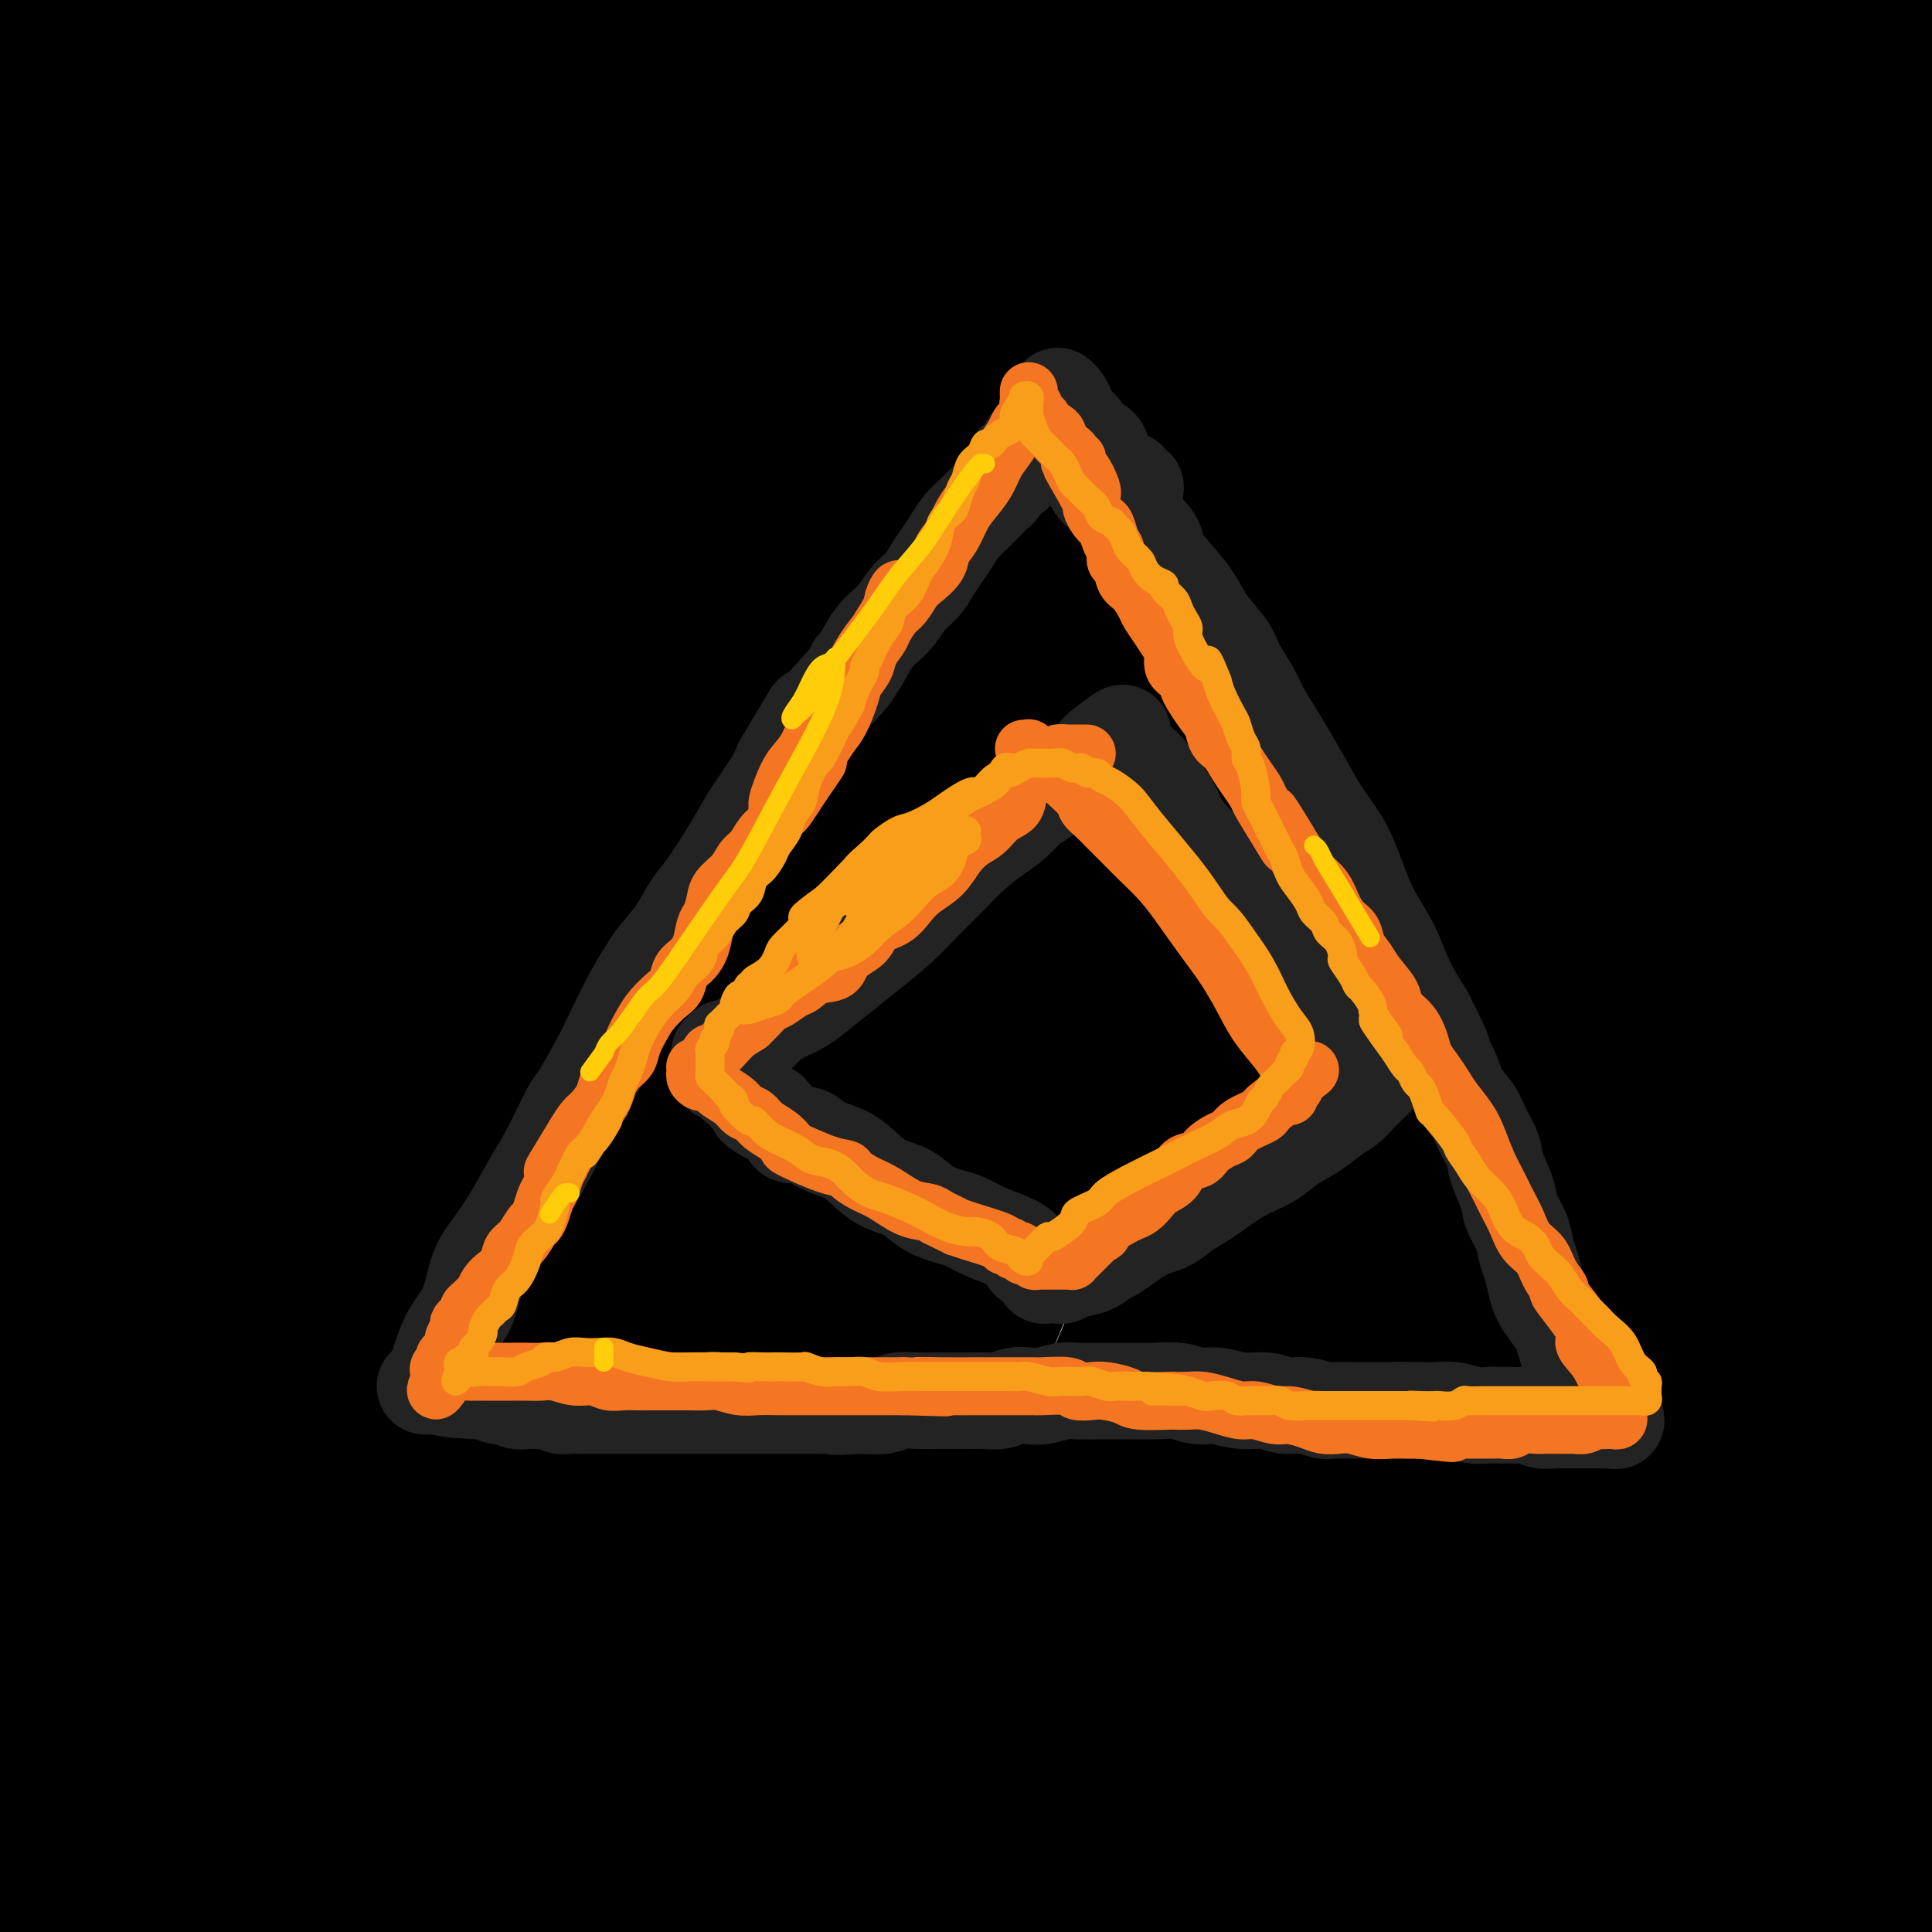 <svg viewBox='0 0 400 400' version='1.1' xmlns='http://www.w3.org/2000/svg' xmlns:xlink='http://www.w3.org/1999/xlink'><g fill='none' stroke='#000000' stroke-width='28' stroke-linecap='round' stroke-linejoin='round'><path d='M30,9c-0.418,0.136 -0.836,0.273 -1,0c-0.164,-0.273 -0.075,-0.955 0,-1c0.075,-0.045 0.134,0.549 0,0c-0.134,-0.549 -0.461,-2.239 -1,-4c-0.539,-1.761 -1.288,-3.591 -2,-5c-0.712,-1.409 -1.386,-2.396 -2,-3c-0.614,-0.604 -1.170,-0.826 -2,-1c-0.830,-0.174 -1.936,-0.300 -3,0c-1.064,0.300 -2.086,1.025 -4,3c-1.914,1.975 -4.722,5.201 -7,8c-2.278,2.799 -4.028,5.172 -6,8c-1.972,2.828 -4.167,6.112 -6,9c-1.833,2.888 -3.304,5.379 -5,8c-1.696,2.621 -3.618,5.370 -5,8c-1.382,2.630 -2.226,5.140 -3,7c-0.774,1.860 -1.479,3.071 -2,4c-0.521,0.929 -0.858,1.578 -1,2c-0.142,0.422 -0.090,0.619 0,0c0.090,-0.619 0.217,-2.053 2,-6c1.783,-3.947 5.223,-10.405 8,-16c2.777,-5.595 4.891,-10.326 7,-15c2.109,-4.674 4.214,-9.290 7,-14c2.786,-4.710 6.252,-9.514 8,-12c1.748,-2.486 1.779,-2.653 3,-5c1.221,-2.347 3.634,-6.872 5,-9c1.366,-2.128 1.686,-1.859 2,-2c0.314,-0.141 0.621,-0.693 1,-1c0.379,-0.307 0.828,-0.370 0,3c-0.828,3.370 -2.933,10.171 -6,18c-3.067,7.829 -7.095,16.685 -11,25c-3.905,8.315 -7.687,16.090 -11,24c-3.313,7.910 -6.156,15.955 -9,24'/><path d='M-14,66c-5.802,14.583 -4.807,14.540 -5,17c-0.193,2.460 -1.574,7.422 -2,10c-0.426,2.578 0.102,2.773 0,3c-0.102,0.227 -0.835,0.488 0,-1c0.835,-1.488 3.237,-4.724 7,-12c3.763,-7.276 8.885,-18.593 14,-30c5.115,-11.407 10.221,-22.906 16,-35c5.779,-12.094 12.229,-24.784 18,-35c5.771,-10.216 10.861,-17.957 15,-24c4.139,-6.043 7.325,-10.389 10,-13c2.675,-2.611 4.837,-3.488 6,-4c1.163,-0.512 1.326,-0.659 2,0c0.674,0.659 1.860,2.123 0,7c-1.860,4.877 -6.766,13.167 -12,22c-5.234,8.833 -10.795,18.208 -17,29c-6.205,10.792 -13.053,23.002 -19,34c-5.947,10.998 -10.993,20.786 -16,30c-5.007,9.214 -9.976,17.855 -14,25c-4.024,7.145 -7.104,12.793 -9,17c-1.896,4.207 -2.607,6.973 -3,8c-0.393,1.027 -0.467,0.316 -1,1c-0.533,0.684 -1.526,2.764 0,-1c1.526,-3.764 5.570,-13.371 10,-24c4.430,-10.629 9.247,-22.279 15,-35c5.753,-12.721 12.443,-26.514 19,-39c6.557,-12.486 12.980,-23.667 19,-33c6.020,-9.333 11.635,-16.819 16,-22c4.365,-5.181 7.479,-8.059 10,-10c2.521,-1.941 4.448,-2.946 6,-4c1.552,-1.054 2.729,-2.158 2,2c-0.729,4.158 -3.365,13.579 -6,23'/><path d='M67,-28c-3.605,10.142 -10.617,22.997 -18,37c-7.383,14.003 -15.138,29.152 -23,45c-7.862,15.848 -15.833,32.394 -23,49c-7.167,16.606 -13.531,33.272 -19,48c-5.469,14.728 -10.042,27.517 -13,36c-2.958,8.483 -4.302,12.661 -5,15c-0.698,2.339 -0.750,2.839 -1,4c-0.250,1.161 -0.699,2.982 2,-2c2.699,-4.982 8.547,-16.769 14,-29c5.453,-12.231 10.509,-24.907 16,-40c5.491,-15.093 11.415,-32.603 18,-51c6.585,-18.397 13.832,-37.682 21,-56c7.168,-18.318 14.256,-35.669 21,-50c6.744,-14.331 13.144,-25.643 17,-32c3.856,-6.357 5.167,-7.759 7,-10c1.833,-2.241 4.186,-5.320 6,-8c1.814,-2.680 3.088,-4.960 3,-1c-0.088,3.960 -1.538,14.159 -3,20c-1.462,5.841 -2.934,7.325 -7,15c-4.066,7.675 -10.724,21.543 -18,36c-7.276,14.457 -15.169,29.505 -23,45c-7.831,15.495 -15.601,31.438 -23,48c-7.399,16.562 -14.426,33.743 -21,50c-6.574,16.257 -12.695,31.590 -18,46c-5.305,14.410 -9.793,27.896 -13,37c-3.207,9.104 -5.132,13.824 -6,17c-0.868,3.176 -0.680,4.807 -1,6c-0.320,1.193 -1.148,1.949 0,-1c1.148,-2.949 4.271,-9.602 8,-19c3.729,-9.398 8.066,-21.542 13,-36c4.934,-14.458 10.467,-31.229 16,-48'/><path d='M-6,143c9.497,-25.715 14.741,-38.002 22,-53c7.259,-14.998 16.533,-32.705 25,-48c8.467,-15.295 16.127,-28.176 23,-38c6.873,-9.824 12.959,-16.591 18,-22c5.041,-5.409 9.037,-9.459 12,-12c2.963,-2.541 4.895,-3.571 6,-4c1.105,-0.429 1.384,-0.255 2,0c0.616,0.255 1.567,0.593 1,3c-0.567,2.407 -2.654,6.883 -7,15c-4.346,8.117 -10.953,19.874 -18,33c-7.047,13.126 -14.536,27.621 -23,45c-8.464,17.379 -17.904,37.644 -26,59c-8.096,21.356 -14.849,43.805 -21,66c-6.151,22.195 -11.699,44.137 -16,64c-4.301,19.863 -7.355,37.647 -10,50c-2.645,12.353 -4.881,19.274 -6,23c-1.119,3.726 -1.122,4.256 -2,5c-0.878,0.744 -2.633,1.702 -3,-3c-0.367,-4.702 0.652,-15.064 2,-26c1.348,-10.936 3.024,-22.445 6,-36c2.976,-13.555 7.253,-29.154 12,-47c4.747,-17.846 9.965,-37.937 16,-59c6.035,-21.063 12.889,-43.099 21,-64c8.111,-20.901 17.480,-40.669 26,-58c8.520,-17.331 16.192,-32.226 23,-44c6.808,-11.774 12.752,-20.426 17,-26c4.248,-5.574 6.801,-8.068 9,-10c2.199,-1.932 4.043,-3.301 5,-4c0.957,-0.699 1.027,-0.727 1,2c-0.027,2.727 -0.151,8.208 -3,17c-2.849,8.792 -8.425,20.896 -14,33'/><path d='M92,4c-5.465,11.788 -12.126,24.758 -19,40c-6.874,15.242 -13.960,32.756 -21,50c-7.040,17.244 -14.036,34.216 -22,54c-7.964,19.784 -16.898,42.378 -21,53c-4.102,10.622 -3.374,9.272 -9,25c-5.626,15.728 -17.608,48.535 -23,63c-5.392,14.465 -4.196,10.589 -6,14c-1.804,3.411 -6.610,14.108 -9,20c-2.390,5.892 -2.365,6.978 -3,8c-0.635,1.022 -1.931,1.980 -2,1c-0.069,-0.980 1.090,-3.896 3,-13c1.910,-9.104 4.571,-24.395 8,-41c3.429,-16.605 7.626,-34.524 13,-55c5.374,-20.476 11.926,-43.510 19,-67c7.074,-23.490 14.671,-47.438 23,-68c8.329,-20.562 17.389,-37.739 26,-53c8.611,-15.261 16.773,-28.605 24,-39c7.227,-10.395 13.521,-17.840 19,-24c5.479,-6.160 10.144,-11.034 14,-14c3.856,-2.966 6.902,-4.022 9,-5c2.098,-0.978 3.247,-1.876 3,2c-0.247,3.876 -1.890,12.527 -6,24c-4.110,11.473 -10.685,25.770 -18,42c-7.315,16.230 -15.368,34.394 -24,55c-8.632,20.606 -17.843,43.656 -27,67c-9.157,23.344 -18.260,46.984 -26,70c-7.740,23.016 -14.115,45.408 -20,65c-5.885,19.592 -11.278,36.386 -15,48c-3.722,11.614 -5.771,18.050 -7,22c-1.229,3.950 -1.637,5.414 -2,6c-0.363,0.586 -0.682,0.293 -1,0'/><path d='M-28,354c-10.850,30.659 -2.476,1.807 2,-16c4.476,-17.807 5.054,-24.570 8,-37c2.946,-12.430 8.259,-30.526 14,-49c5.741,-18.474 11.908,-37.327 19,-57c7.092,-19.673 15.109,-40.168 24,-59c8.891,-18.832 18.658,-36.002 28,-52c9.342,-15.998 18.260,-30.824 27,-44c8.740,-13.176 17.301,-24.702 25,-34c7.699,-9.298 14.535,-16.368 20,-22c5.465,-5.632 9.560,-9.825 12,-12c2.440,-2.175 3.226,-2.331 4,-2c0.774,0.331 1.537,1.150 1,5c-0.537,3.850 -2.375,10.730 -6,20c-3.625,9.270 -9.037,20.932 -16,34c-6.963,13.068 -15.479,27.544 -25,45c-9.521,17.456 -20.049,37.891 -31,60c-10.951,22.109 -22.324,45.892 -33,69c-10.676,23.108 -20.654,45.541 -29,67c-8.346,21.459 -15.059,41.943 -21,60c-5.941,18.057 -11.111,33.687 -15,48c-3.889,14.313 -6.496,27.310 -9,37c-2.504,9.690 -4.906,16.075 -6,20c-1.094,3.925 -0.882,5.391 -1,5c-0.118,-0.391 -0.568,-2.639 -1,-1c-0.432,1.639 -0.847,7.166 3,-6c3.847,-13.166 11.958,-45.025 15,-58c3.042,-12.975 1.017,-7.065 6,-24c4.983,-16.935 16.975,-56.715 27,-87c10.025,-30.285 18.084,-51.077 23,-64c4.916,-12.923 6.690,-17.978 13,-32c6.310,-14.022 17.155,-37.011 28,-60'/><path d='M78,108c9.515,-19.658 19.302,-38.801 28,-55c8.698,-16.199 16.306,-29.452 27,-46c10.694,-16.548 24.474,-36.390 31,-46c6.526,-9.610 5.796,-8.986 8,-11c2.204,-2.014 7.340,-6.665 10,-9c2.660,-2.335 2.844,-2.354 4,-2c1.156,0.354 3.284,1.080 3,7c-0.284,5.920 -2.980,17.033 -8,30c-5.020,12.967 -12.364,27.789 -21,44c-8.636,16.211 -18.563,33.812 -29,53c-10.437,19.188 -21.383,39.961 -32,61c-10.617,21.039 -20.906,42.342 -31,64c-10.094,21.658 -19.993,43.671 -29,64c-9.007,20.329 -17.121,38.973 -24,56c-6.879,17.027 -12.522,32.436 -17,44c-4.478,11.564 -7.791,19.284 -10,25c-2.209,5.716 -3.315,9.429 -4,11c-0.685,1.571 -0.948,0.999 -1,1c-0.052,0.001 0.109,0.574 2,-3c1.891,-3.574 5.514,-11.296 10,-21c4.486,-9.704 9.835,-21.389 15,-35c5.165,-13.611 10.147,-29.147 17,-46c6.853,-16.853 15.579,-35.023 24,-54c8.421,-18.977 16.539,-38.763 26,-59c9.461,-20.237 20.266,-40.926 31,-61c10.734,-20.074 21.398,-39.534 32,-57c10.602,-17.466 21.142,-32.940 31,-47c9.858,-14.060 19.034,-26.707 27,-37c7.966,-10.293 14.722,-18.233 20,-24c5.278,-5.767 9.080,-9.362 12,-12c2.920,-2.638 4.960,-4.319 7,-6'/><path d='M237,-63c3.037,-3.093 1.130,-1.827 1,0c-0.130,1.827 1.519,4.213 -1,11c-2.519,6.787 -9.205,17.975 -17,31c-7.795,13.025 -16.698,27.889 -27,45c-10.302,17.111 -22.001,36.471 -34,57c-11.999,20.529 -24.297,42.228 -36,65c-11.703,22.772 -22.810,46.616 -33,69c-10.190,22.384 -19.461,43.306 -28,63c-8.539,19.694 -16.344,38.158 -23,55c-6.656,16.842 -12.162,32.062 -17,45c-4.838,12.938 -9.009,23.595 -12,33c-2.991,9.405 -4.803,17.558 -6,24c-1.197,6.442 -1.778,11.173 -2,14c-0.222,2.827 -0.085,3.749 0,4c0.085,0.251 0.118,-0.171 1,-1c0.882,-0.829 2.614,-2.066 6,-7c3.386,-4.934 8.425,-13.565 13,-22c4.575,-8.435 8.686,-16.673 14,-30c5.314,-13.327 11.830,-31.741 15,-40c3.170,-8.259 2.993,-6.363 9,-23c6.007,-16.637 18.197,-51.808 28,-78c9.803,-26.192 17.217,-43.406 22,-54c4.783,-10.594 6.934,-14.567 13,-27c6.066,-12.433 16.046,-33.326 25,-51c8.954,-17.674 16.882,-32.128 25,-46c8.118,-13.872 16.425,-27.163 24,-39c7.575,-11.837 14.419,-22.222 21,-32c6.581,-9.778 12.898,-18.951 18,-26c5.102,-7.049 8.989,-11.975 12,-16c3.011,-4.025 5.146,-7.150 7,-9c1.854,-1.850 3.427,-2.425 5,-3'/><path d='M260,-51c3.809,-4.489 1.332,-1.710 1,-1c-0.332,0.710 1.483,-0.649 -1,4c-2.483,4.649 -9.262,15.304 -17,27c-7.738,11.696 -16.433,24.432 -26,39c-9.567,14.568 -20.006,30.970 -31,48c-10.994,17.030 -22.541,34.690 -34,53c-11.459,18.310 -22.828,37.270 -34,56c-11.172,18.730 -22.147,37.230 -32,55c-9.853,17.770 -18.584,34.810 -27,52c-8.416,17.190 -16.518,34.529 -24,52c-7.482,17.471 -14.344,35.074 -20,53c-5.656,17.926 -10.104,36.176 -14,53c-3.896,16.824 -7.238,32.224 -9,44c-1.762,11.776 -1.942,19.930 -2,25c-0.058,5.070 0.006,7.056 0,8c-0.006,0.944 -0.080,0.844 1,0c1.080,-0.844 3.316,-2.433 7,-8c3.684,-5.567 8.818,-15.113 13,-25c4.182,-9.887 7.412,-20.115 11,-32c3.588,-11.885 7.532,-25.427 12,-39c4.468,-13.573 9.459,-27.179 15,-43c5.541,-15.821 11.631,-33.858 18,-51c6.369,-17.142 13.018,-33.387 20,-50c6.982,-16.613 14.296,-33.592 22,-50c7.704,-16.408 15.799,-32.243 24,-48c8.201,-15.757 16.508,-31.434 25,-47c8.492,-15.566 17.171,-31.019 26,-46c8.829,-14.981 17.810,-29.490 27,-44c9.190,-14.510 18.590,-29.022 27,-41c8.410,-11.978 15.832,-21.422 23,-30c7.168,-8.578 14.084,-16.289 21,-24'/><path d='M282,-61c9.996,-11.447 12.986,-13.065 17,-16c4.014,-2.935 9.050,-7.188 12,-9c2.950,-1.812 3.813,-1.185 5,-1c1.187,0.185 2.699,-0.074 2,5c-0.699,5.074 -3.607,15.479 -8,26c-4.393,10.521 -10.271,21.158 -17,33c-6.729,11.842 -14.310,24.889 -22,39c-7.690,14.111 -15.488,29.286 -24,45c-8.512,15.714 -17.737,31.965 -26,48c-8.263,16.035 -15.564,31.853 -25,50c-9.436,18.147 -21.008,38.623 -27,50c-5.992,11.377 -6.404,13.654 -12,24c-5.596,10.346 -16.375,28.760 -25,44c-8.625,15.240 -15.097,27.305 -22,39c-6.903,11.695 -14.237,23.019 -21,34c-6.763,10.981 -12.954,21.620 -18,31c-5.046,9.380 -8.946,17.501 -13,26c-4.054,8.499 -8.261,17.377 -11,25c-2.739,7.623 -4.009,13.989 -5,19c-0.991,5.011 -1.701,8.665 -2,11c-0.299,2.335 -0.187,3.352 0,4c0.187,0.648 0.447,0.926 1,1c0.553,0.074 1.398,-0.056 4,-4c2.602,-3.944 6.961,-11.700 11,-21c4.039,-9.300 7.759,-20.142 12,-32c4.241,-11.858 9.002,-24.732 14,-39c4.998,-14.268 10.231,-29.931 16,-46c5.769,-16.069 12.072,-32.544 19,-49c6.928,-16.456 14.481,-32.892 22,-50c7.519,-17.108 15.006,-34.888 23,-52c7.994,-17.112 16.497,-33.556 25,-50'/><path d='M187,124c15.347,-31.828 18.715,-35.398 24,-44c5.285,-8.602 12.486,-22.237 23,-40c10.514,-17.763 24.341,-39.656 31,-50c6.659,-10.344 6.150,-9.141 9,-13c2.850,-3.859 9.060,-12.781 13,-18c3.940,-5.219 5.610,-6.736 7,-8c1.390,-1.264 2.500,-2.275 3,-3c0.500,-0.725 0.391,-1.163 0,1c-0.391,2.163 -1.064,6.929 -5,15c-3.936,8.071 -11.134,19.447 -18,31c-6.866,11.553 -13.399,23.282 -21,37c-7.601,13.718 -16.269,29.424 -25,46c-8.731,16.576 -17.524,34.023 -27,52c-9.476,17.977 -19.634,36.483 -29,55c-9.366,18.517 -17.940,37.044 -26,55c-8.060,17.956 -15.606,35.341 -23,52c-7.394,16.659 -14.638,32.592 -21,48c-6.362,15.408 -11.844,30.290 -17,44c-5.156,13.710 -9.985,26.248 -14,36c-4.015,9.752 -7.214,16.718 -10,23c-2.786,6.282 -5.158,11.882 -7,15c-1.842,3.118 -3.152,3.755 -4,4c-0.848,0.245 -1.232,0.096 -2,0c-0.768,-0.096 -1.920,-0.141 -2,-6c-0.080,-5.859 0.913,-17.531 3,-30c2.087,-12.469 5.268,-25.734 9,-41c3.732,-15.266 8.014,-32.533 13,-50c4.986,-17.467 10.677,-35.136 17,-52c6.323,-16.864 13.279,-32.925 21,-49c7.721,-16.075 16.206,-32.164 24,-47c7.794,-14.836 14.897,-28.418 22,-42'/><path d='M155,145c11.545,-21.180 17.408,-29.630 23,-39c5.592,-9.370 10.913,-19.660 20,-34c9.087,-14.340 21.942,-32.731 28,-41c6.058,-8.269 5.320,-6.418 8,-10c2.680,-3.582 8.777,-12.598 12,-17c3.223,-4.402 3.571,-4.190 6,-7c2.429,-2.810 6.940,-8.642 9,-11c2.060,-2.358 1.669,-1.241 2,-1c0.331,0.241 1.385,-0.393 2,-1c0.615,-0.607 0.792,-1.188 0,1c-0.792,2.188 -2.554,7.146 -7,15c-4.446,7.854 -11.576,18.603 -19,30c-7.424,11.397 -15.143,23.443 -23,36c-7.857,12.557 -15.853,25.625 -24,40c-8.147,14.375 -16.445,30.056 -25,46c-8.555,15.944 -17.369,32.152 -26,49c-8.631,16.848 -17.080,34.337 -25,52c-7.920,17.663 -15.310,35.502 -22,53c-6.690,17.498 -12.680,34.656 -18,51c-5.320,16.344 -9.971,31.873 -13,47c-3.029,15.127 -4.437,29.853 -5,42c-0.563,12.147 -0.283,21.716 0,28c0.283,6.284 0.567,9.282 1,11c0.433,1.718 1.015,2.156 3,1c1.985,-1.156 5.372,-3.904 9,-12c3.628,-8.096 7.497,-21.539 11,-35c3.503,-13.461 6.640,-26.941 11,-43c4.360,-16.059 9.942,-34.696 16,-54c6.058,-19.304 12.593,-39.274 20,-59c7.407,-19.726 15.688,-39.207 25,-59c9.312,-19.793 19.656,-39.896 30,-60'/><path d='M184,164c14.583,-29.150 23.542,-42.526 32,-57c8.458,-14.474 16.417,-30.045 30,-52c13.583,-21.955 32.790,-50.295 42,-64c9.210,-13.705 8.422,-12.775 12,-18c3.578,-5.225 11.524,-16.605 17,-24c5.476,-7.395 8.484,-10.805 11,-13c2.516,-2.195 4.539,-3.173 6,-4c1.461,-0.827 2.360,-1.501 3,-1c0.640,0.501 1.022,2.177 -1,8c-2.022,5.823 -6.449,15.791 -12,27c-5.551,11.209 -12.226,23.657 -20,37c-7.774,13.343 -16.646,27.581 -26,44c-9.354,16.419 -19.189,35.019 -29,54c-9.811,18.981 -19.599,38.342 -29,58c-9.401,19.658 -18.414,39.612 -27,60c-8.586,20.388 -16.746,41.210 -24,61c-7.254,19.790 -13.604,38.547 -19,56c-5.396,17.453 -9.838,33.602 -13,48c-3.162,14.398 -5.044,27.044 -7,36c-1.956,8.956 -3.986,14.221 -5,18c-1.014,3.779 -1.011,6.073 -1,7c0.011,0.927 0.031,0.486 0,0c-0.031,-0.486 -0.111,-1.017 1,-4c1.111,-2.983 3.414,-8.419 6,-16c2.586,-7.581 5.455,-17.305 9,-27c3.545,-9.695 7.766,-19.359 13,-32c5.234,-12.641 11.480,-28.260 15,-37c3.520,-8.740 4.315,-10.600 9,-21c4.685,-10.400 13.261,-29.338 21,-47c7.739,-17.662 14.640,-34.046 22,-51c7.360,-16.954 15.180,-34.477 23,-52'/><path d='M243,158c15.665,-35.427 17.327,-38.496 23,-49c5.673,-10.504 15.358,-28.443 23,-43c7.642,-14.557 13.243,-25.732 21,-40c7.757,-14.268 17.672,-31.629 22,-39c4.328,-7.371 3.070,-4.752 5,-7c1.930,-2.248 7.047,-9.363 10,-14c2.953,-4.637 3.743,-6.794 4,-8c0.257,-1.206 -0.020,-1.459 0,-2c0.020,-0.541 0.338,-1.370 0,-1c-0.338,0.370 -1.332,1.939 -6,8c-4.668,6.061 -13.009,16.613 -22,28c-8.991,11.387 -18.633,23.610 -29,38c-10.367,14.390 -21.460,30.948 -33,48c-11.540,17.052 -23.528,34.599 -35,53c-11.472,18.401 -22.427,37.655 -33,57c-10.573,19.345 -20.764,38.780 -30,57c-9.236,18.220 -17.518,35.226 -25,52c-7.482,16.774 -14.162,33.316 -20,49c-5.838,15.684 -10.832,30.510 -15,44c-4.168,13.490 -7.510,25.643 -10,36c-2.490,10.357 -4.127,18.917 -5,25c-0.873,6.083 -0.981,9.687 -1,12c-0.019,2.313 0.052,3.334 0,4c-0.052,0.666 -0.225,0.977 1,-1c1.225,-1.977 3.850,-6.241 7,-14c3.150,-7.759 6.827,-19.012 11,-31c4.173,-11.988 8.842,-24.709 14,-38c5.158,-13.291 10.805,-27.150 17,-42c6.195,-14.850 12.937,-30.690 20,-46c7.063,-15.310 14.447,-30.088 22,-45c7.553,-14.912 15.277,-29.956 23,-45'/><path d='M202,204c11.285,-21.796 16.996,-31.286 23,-42c6.004,-10.714 12.301,-22.653 22,-40c9.699,-17.347 22.801,-40.101 29,-51c6.199,-10.899 5.496,-9.944 9,-16c3.504,-6.056 11.214,-19.122 17,-29c5.786,-9.878 9.649,-16.569 14,-23c4.351,-6.431 9.192,-12.603 13,-18c3.808,-5.397 6.583,-10.020 9,-13c2.417,-2.980 4.476,-4.318 6,-5c1.524,-0.682 2.513,-0.710 3,-1c0.487,-0.290 0.471,-0.844 0,2c-0.471,2.844 -1.398,9.086 -4,17c-2.602,7.914 -6.880,17.498 -12,28c-5.120,10.502 -11.082,21.920 -18,34c-6.918,12.080 -14.794,24.823 -23,39c-8.206,14.177 -16.744,29.789 -26,46c-9.256,16.211 -19.229,33.023 -29,51c-9.771,17.977 -19.338,37.120 -28,55c-8.662,17.880 -16.417,34.498 -25,53c-8.583,18.502 -17.992,38.888 -23,50c-5.008,11.112 -5.616,12.949 -9,23c-3.384,10.051 -9.546,28.316 -14,44c-4.454,15.684 -7.201,28.785 -9,38c-1.799,9.215 -2.649,14.542 -3,18c-0.351,3.458 -0.204,5.048 0,6c0.204,0.952 0.464,1.267 3,-1c2.536,-2.267 7.348,-7.116 12,-16c4.652,-8.884 9.144,-21.804 14,-36c4.856,-14.196 10.077,-29.668 16,-47c5.923,-17.332 12.550,-36.523 20,-56c7.450,-19.477 15.725,-39.238 24,-59'/><path d='M213,255c16.666,-41.861 21.331,-47.513 28,-59c6.669,-11.487 15.342,-28.808 31,-54c15.658,-25.192 38.300,-58.256 49,-74c10.700,-15.744 9.457,-14.169 15,-22c5.543,-7.831 17.873,-25.067 28,-39c10.127,-13.933 18.050,-24.563 25,-34c6.950,-9.437 12.928,-17.683 18,-24c5.072,-6.317 9.237,-10.706 12,-14c2.763,-3.294 4.125,-5.493 5,-7c0.875,-1.507 1.264,-2.322 2,-3c0.736,-0.678 1.819,-1.220 0,1c-1.819,2.220 -6.540,7.202 -14,16c-7.460,8.798 -17.658,21.411 -29,36c-11.342,14.589 -23.829,31.153 -37,49c-13.171,17.847 -27.025,36.978 -41,57c-13.975,20.022 -28.072,40.935 -41,62c-12.928,21.065 -24.687,42.281 -36,63c-11.313,20.719 -22.179,40.939 -32,60c-9.821,19.061 -18.597,36.962 -26,54c-7.403,17.038 -13.432,33.212 -19,48c-5.568,14.788 -10.674,28.189 -14,41c-3.326,12.811 -4.872,25.030 -6,34c-1.128,8.970 -1.838,14.689 -2,19c-0.162,4.311 0.224,7.212 1,9c0.776,1.788 1.941,2.461 4,2c2.059,-0.461 5.011,-2.056 9,-6c3.989,-3.944 9.014,-10.236 14,-19c4.986,-8.764 9.935,-19.999 15,-31c5.065,-11.001 10.248,-21.770 16,-34c5.752,-12.230 12.072,-25.923 18,-40c5.928,-14.077 11.464,-28.539 17,-43'/><path d='M223,303c13.837,-31.385 15.429,-35.848 19,-46c3.571,-10.152 9.120,-25.992 19,-50c9.880,-24.008 24.089,-56.185 31,-72c6.911,-15.815 6.523,-15.270 11,-25c4.477,-9.730 13.821,-29.736 22,-46c8.179,-16.264 15.195,-28.787 21,-39c5.805,-10.213 10.398,-18.116 16,-26c5.602,-7.884 12.211,-15.748 17,-22c4.789,-6.252 7.757,-10.893 10,-13c2.243,-2.107 3.762,-1.681 5,-3c1.238,-1.319 2.195,-4.384 1,-1c-1.195,3.384 -4.542,13.215 -7,19c-2.458,5.785 -4.027,7.523 -9,16c-4.973,8.477 -13.348,23.692 -20,36c-6.652,12.308 -11.579,21.709 -23,44c-11.421,22.291 -29.335,57.473 -38,74c-8.665,16.527 -8.082,14.400 -13,24c-4.918,9.600 -15.338,30.929 -24,49c-8.662,18.071 -15.567,32.885 -22,47c-6.433,14.115 -12.396,27.530 -18,39c-5.604,11.470 -10.851,20.996 -15,30c-4.149,9.004 -7.201,17.486 -10,24c-2.799,6.514 -5.344,11.061 -7,15c-1.656,3.939 -2.423,7.269 -3,9c-0.577,1.731 -0.965,1.861 -1,2c-0.035,0.139 0.284,0.286 1,0c0.716,-0.286 1.830,-1.005 5,-4c3.170,-2.995 8.396,-8.267 13,-16c4.604,-7.733 8.586,-17.928 13,-29c4.414,-11.072 9.261,-23.021 15,-36c5.739,-12.979 12.369,-26.990 19,-41'/><path d='M251,262c11.291,-24.611 16.017,-33.138 21,-44c4.983,-10.862 10.221,-24.059 21,-46c10.779,-21.941 27.098,-52.626 35,-67c7.902,-14.374 7.385,-12.438 12,-20c4.615,-7.562 14.360,-24.623 22,-37c7.640,-12.377 13.176,-20.070 18,-27c4.824,-6.930 8.938,-13.097 13,-19c4.062,-5.903 8.073,-11.543 11,-15c2.927,-3.457 4.772,-4.731 6,-6c1.228,-1.269 1.840,-2.534 2,-3c0.160,-0.466 -0.131,-0.134 0,0c0.131,0.134 0.684,0.069 -1,5c-1.684,4.931 -5.606,14.858 -10,26c-4.394,11.142 -9.260,23.500 -15,37c-5.740,13.500 -12.352,28.141 -20,43c-7.648,14.859 -16.330,29.936 -25,44c-8.670,14.064 -17.328,27.115 -26,41c-8.672,13.885 -17.358,28.603 -26,44c-8.642,15.397 -17.240,31.474 -25,47c-7.760,15.526 -14.682,30.502 -21,45c-6.318,14.498 -12.032,28.519 -17,41c-4.968,12.481 -9.192,23.421 -13,33c-3.808,9.579 -7.202,17.798 -10,24c-2.798,6.202 -4.999,10.387 -7,14c-2.001,3.613 -3.800,6.653 -5,8c-1.200,1.347 -1.800,1.000 -2,1c-0.200,0.000 -0.001,0.348 0,0c0.001,-0.348 -0.196,-1.392 1,-4c1.196,-2.608 3.783,-6.779 7,-13c3.217,-6.221 7.062,-14.492 11,-24c3.938,-9.508 7.969,-20.254 12,-31'/><path d='M220,359c4.775,-11.833 2.214,-5.917 7,-18c4.786,-12.083 16.921,-42.165 25,-62c8.079,-19.835 12.104,-29.424 19,-44c6.896,-14.576 16.665,-34.138 22,-45c5.335,-10.862 6.237,-13.025 12,-23c5.763,-9.975 16.385,-27.764 26,-43c9.615,-15.236 18.221,-27.919 27,-40c8.779,-12.081 17.730,-23.559 26,-34c8.270,-10.441 15.861,-19.845 23,-28c7.139,-8.155 13.828,-15.059 20,-21c6.172,-5.941 11.827,-10.918 17,-15c5.173,-4.082 9.865,-7.270 13,-9c3.135,-1.730 4.715,-2.002 6,-3c1.285,-0.998 2.276,-2.723 2,1c-0.276,3.723 -1.820,12.893 -6,23c-4.180,10.107 -10.997,21.151 -18,34c-7.003,12.849 -14.191,27.504 -22,42c-7.809,14.496 -16.238,28.835 -25,44c-8.762,15.165 -17.857,31.158 -27,46c-9.143,14.842 -18.333,28.532 -27,43c-8.667,14.468 -16.809,29.713 -25,45c-8.191,15.287 -16.430,30.618 -24,45c-7.570,14.382 -14.472,27.817 -21,41c-6.528,13.183 -12.684,26.115 -18,38c-5.316,11.885 -9.792,22.724 -14,32c-4.208,9.276 -8.147,16.988 -11,23c-2.853,6.012 -4.618,10.324 -6,14c-1.382,3.676 -2.381,6.717 -3,8c-0.619,1.283 -0.859,0.807 -1,1c-0.141,0.193 -0.183,1.055 1,-1c1.183,-2.055 3.592,-7.028 6,-12'/><path d='M224,441c2.743,-7.015 6.602,-18.552 10,-28c3.398,-9.448 6.335,-16.809 13,-36c6.665,-19.191 17.059,-50.214 22,-65c4.941,-14.786 4.428,-13.336 8,-23c3.572,-9.664 11.229,-30.444 18,-48c6.771,-17.556 12.658,-31.889 19,-46c6.342,-14.111 13.141,-28.000 20,-41c6.859,-13.000 13.780,-25.113 20,-36c6.220,-10.887 11.739,-20.550 17,-29c5.261,-8.450 10.264,-15.689 15,-22c4.736,-6.311 9.204,-11.696 13,-16c3.796,-4.304 6.921,-7.528 9,-10c2.079,-2.472 3.113,-4.192 4,-5c0.887,-0.808 1.626,-0.705 2,-1c0.374,-0.295 0.383,-0.987 -1,2c-1.383,2.987 -4.159,9.655 -9,18c-4.841,8.345 -11.749,18.367 -19,29c-7.251,10.633 -14.847,21.877 -23,34c-8.153,12.123 -16.864,25.126 -25,38c-8.136,12.874 -15.699,25.618 -24,41c-8.301,15.382 -17.341,33.400 -22,42c-4.659,8.600 -4.938,7.781 -11,22c-6.062,14.219 -17.909,43.474 -26,64c-8.091,20.526 -12.427,32.322 -15,40c-2.573,7.678 -3.382,11.237 -6,19c-2.618,7.763 -7.046,19.728 -10,29c-2.954,9.272 -4.435,15.849 -6,21c-1.565,5.151 -3.213,8.876 -4,11c-0.787,2.124 -0.712,2.649 -1,3c-0.288,0.351 -0.939,0.529 -1,0c-0.061,-0.529 0.470,-1.764 1,-3'/><path d='M212,445c1.044,-1.600 3.653,-4.101 7,-9c3.347,-4.899 7.430,-12.196 12,-20c4.570,-7.804 9.625,-16.115 15,-26c5.375,-9.885 11.069,-21.346 17,-33c5.931,-11.654 12.099,-23.503 18,-36c5.901,-12.497 11.536,-25.642 18,-39c6.464,-13.358 13.758,-26.928 21,-40c7.242,-13.072 14.434,-25.645 22,-38c7.566,-12.355 15.507,-24.493 23,-36c7.493,-11.507 14.538,-22.385 21,-32c6.462,-9.615 12.341,-17.969 18,-26c5.659,-8.031 11.099,-15.738 16,-22c4.901,-6.262 9.262,-11.077 13,-16c3.738,-4.923 6.851,-9.952 9,-13c2.149,-3.048 3.334,-4.114 4,-5c0.666,-0.886 0.813,-1.592 1,-2c0.187,-0.408 0.415,-0.518 -2,3c-2.415,3.518 -7.472,10.666 -13,18c-5.528,7.334 -11.526,14.855 -18,24c-6.474,9.145 -13.426,19.913 -21,31c-7.574,11.087 -15.772,22.492 -24,34c-8.228,11.508 -16.486,23.119 -24,34c-7.514,10.881 -14.283,21.031 -21,31c-6.717,9.969 -13.383,19.757 -19,28c-5.617,8.243 -10.187,14.942 -14,21c-3.813,6.058 -6.871,11.474 -9,15c-2.129,3.526 -3.330,5.160 -4,6c-0.670,0.840 -0.808,0.885 -1,1c-0.192,0.115 -0.436,0.300 2,-4c2.436,-4.300 7.553,-13.086 13,-23c5.447,-9.914 11.223,-20.957 17,-32'/><path d='M309,239c8.496,-15.542 14.237,-25.395 20,-36c5.763,-10.605 11.549,-21.960 21,-38c9.451,-16.040 22.567,-36.766 29,-47c6.433,-10.234 6.185,-9.976 9,-14c2.815,-4.024 8.695,-12.331 13,-18c4.305,-5.669 7.036,-8.699 9,-11c1.964,-2.301 3.160,-3.872 4,-5c0.840,-1.128 1.323,-1.812 1,-1c-0.323,0.812 -1.453,3.122 -5,8c-3.547,4.878 -9.511,12.326 -16,21c-6.489,8.674 -13.502,18.574 -21,29c-7.498,10.426 -15.481,21.377 -23,32c-7.519,10.623 -14.575,20.919 -21,31c-6.425,10.081 -12.220,19.948 -17,29c-4.780,9.052 -8.546,17.287 -12,25c-3.454,7.713 -6.597,14.902 -8,20c-1.403,5.098 -1.066,8.104 -1,10c0.066,1.896 -0.138,2.681 0,3c0.138,0.319 0.620,0.172 3,-2c2.380,-2.172 6.659,-6.369 13,-18c6.341,-11.631 14.744,-30.697 22,-45c7.256,-14.303 13.364,-23.845 20,-35c6.636,-11.155 13.801,-23.923 21,-35c7.199,-11.077 14.433,-20.463 22,-29c7.567,-8.537 15.468,-16.225 23,-23c7.532,-6.775 14.695,-12.636 21,-17c6.305,-4.364 11.752,-7.232 16,-9c4.248,-1.768 7.298,-2.438 9,-3c1.702,-0.562 2.058,-1.018 2,0c-0.058,1.018 -0.529,3.509 -1,6'/><path d='M462,67c-1.490,4.328 -5.717,12.149 -11,21c-5.283,8.851 -11.624,18.734 -18,30c-6.376,11.266 -12.786,23.916 -20,37c-7.214,13.084 -15.231,26.603 -23,40c-7.769,13.397 -15.289,26.673 -23,40c-7.711,13.327 -15.612,26.706 -23,40c-7.388,13.294 -14.264,26.504 -21,39c-6.736,12.496 -13.333,24.280 -19,35c-5.667,10.720 -10.404,20.378 -15,29c-4.596,8.622 -9.053,16.210 -12,23c-2.947,6.790 -4.386,12.783 -6,17c-1.614,4.217 -3.403,6.659 -4,8c-0.597,1.341 -0.002,1.580 0,2c0.002,0.420 -0.588,1.021 0,0c0.588,-1.021 2.353,-3.664 5,-9c2.647,-5.336 6.176,-13.365 10,-23c3.824,-9.635 7.942,-20.875 13,-33c5.058,-12.125 11.055,-25.136 17,-39c5.945,-13.864 11.836,-28.581 18,-43c6.164,-14.419 12.600,-28.540 19,-43c6.400,-14.460 12.763,-29.259 19,-43c6.237,-13.741 12.348,-26.423 18,-37c5.652,-10.577 10.844,-19.047 15,-27c4.156,-7.953 7.274,-15.388 10,-21c2.726,-5.612 5.058,-9.399 6,-11c0.942,-1.601 0.492,-1.015 1,-2c0.508,-0.985 1.973,-3.540 -1,0c-2.973,3.540 -10.385,13.176 -18,24c-7.615,10.824 -15.435,22.837 -24,37c-8.565,14.163 -17.876,30.475 -27,48c-9.124,17.525 -18.062,36.262 -27,55'/><path d='M321,261c-12.612,25.826 -17.144,38.890 -23,54c-5.856,15.110 -13.038,32.267 -18,47c-4.962,14.733 -7.706,27.041 -10,36c-2.294,8.959 -4.138,14.567 -5,18c-0.862,3.433 -0.741,4.691 -1,6c-0.259,1.309 -0.898,2.669 0,0c0.898,-2.669 3.332,-9.367 6,-18c2.668,-8.633 5.568,-19.202 9,-31c3.432,-11.798 7.396,-24.825 12,-38c4.604,-13.175 9.849,-26.498 16,-40c6.151,-13.502 13.210,-27.183 20,-40c6.790,-12.817 13.312,-24.771 20,-36c6.688,-11.229 13.544,-21.733 17,-27c3.456,-5.267 3.513,-5.296 8,-10c4.487,-4.704 13.406,-14.083 17,-18c3.594,-3.917 1.864,-2.372 2,-2c0.136,0.372 2.137,-0.428 3,-1c0.863,-0.572 0.586,-0.914 -1,3c-1.586,3.914 -4.483,12.084 -9,21c-4.517,8.916 -10.655,18.577 -17,30c-6.345,11.423 -12.897,24.608 -20,38c-7.103,13.392 -14.757,26.992 -22,40c-7.243,13.008 -14.074,25.424 -21,37c-6.926,11.576 -13.947,22.312 -20,32c-6.053,9.688 -11.138,18.326 -16,27c-4.862,8.674 -9.503,17.382 -13,24c-3.497,6.618 -5.851,11.146 -8,15c-2.149,3.854 -4.091,7.033 -5,9c-0.909,1.967 -0.783,2.722 -1,3c-0.217,0.278 -0.776,0.079 0,-1c0.776,-1.079 2.888,-3.040 5,-5'/><path d='M246,434c3.167,-3.502 8.583,-9.258 14,-16c5.417,-6.742 10.833,-14.470 17,-23c6.167,-8.530 13.085,-17.863 20,-27c6.915,-9.137 13.827,-18.077 21,-28c7.173,-9.923 14.608,-20.827 22,-31c7.392,-10.173 14.740,-19.614 22,-29c7.260,-9.386 14.432,-18.716 21,-28c6.568,-9.284 12.533,-18.521 18,-27c5.467,-8.479 10.435,-16.200 15,-23c4.565,-6.800 8.727,-12.680 12,-18c3.273,-5.320 5.657,-10.080 7,-13c1.343,-2.920 1.644,-3.999 2,-5c0.356,-1.001 0.767,-1.924 -1,0c-1.767,1.924 -5.711,6.695 -11,14c-5.289,7.305 -11.922,17.145 -19,28c-7.078,10.855 -14.601,22.725 -22,35c-7.399,12.275 -14.675,24.955 -22,38c-7.325,13.045 -14.699,26.456 -21,39c-6.301,12.544 -11.529,24.221 -16,35c-4.471,10.779 -8.183,20.660 -11,29c-2.817,8.340 -4.737,15.139 -6,20c-1.263,4.861 -1.870,7.785 -2,9c-0.130,1.215 0.217,0.719 0,1c-0.217,0.281 -0.998,1.337 0,-1c0.998,-2.337 3.775,-8.066 7,-15c3.225,-6.934 6.897,-15.073 11,-24c4.103,-8.927 8.638,-18.641 13,-28c4.362,-9.359 8.551,-18.364 13,-27c4.449,-8.636 9.159,-16.902 14,-25c4.841,-8.098 9.812,-16.028 13,-21c3.188,-4.972 4.594,-6.986 6,-9'/><path d='M383,264c7.634,-12.121 10.219,-14.925 12,-17c1.781,-2.075 2.756,-3.422 3,-4c0.244,-0.578 -0.244,-0.388 0,-1c0.244,-0.612 1.222,-2.024 0,0c-1.222,2.024 -4.642,7.486 -9,14c-4.358,6.514 -9.654,14.080 -16,23c-6.346,8.920 -13.742,19.195 -21,30c-7.258,10.805 -14.379,22.141 -21,33c-6.621,10.859 -12.743,21.240 -18,31c-5.257,9.760 -9.649,18.900 -13,27c-3.351,8.100 -5.661,15.161 -7,20c-1.339,4.839 -1.707,7.455 -2,9c-0.293,1.545 -0.511,2.018 1,2c1.511,-0.018 4.750,-0.526 9,-4c4.250,-3.474 9.510,-9.915 16,-18c6.490,-8.085 14.208,-17.814 21,-28c6.792,-10.186 12.658,-20.830 19,-31c6.342,-10.170 13.162,-19.864 19,-30c5.838,-10.136 10.695,-20.712 16,-31c5.305,-10.288 11.059,-20.289 16,-29c4.941,-8.711 9.071,-16.134 12,-22c2.929,-5.866 4.658,-10.175 6,-13c1.342,-2.825 2.298,-4.167 3,-5c0.702,-0.833 1.150,-1.158 1,-1c-0.150,0.158 -0.899,0.798 -4,5c-3.101,4.202 -8.552,11.967 -14,21c-5.448,9.033 -10.891,19.335 -17,30c-6.109,10.665 -12.885,21.694 -19,33c-6.115,11.306 -11.569,22.890 -17,34c-5.431,11.110 -10.837,21.746 -15,31c-4.163,9.254 -7.081,17.127 -10,25'/><path d='M334,398c-7.961,17.123 -6.865,14.931 -7,16c-0.135,1.069 -1.501,5.400 -2,7c-0.499,1.600 -0.131,0.470 0,0c0.131,-0.470 0.024,-0.280 2,-4c1.976,-3.720 6.034,-11.350 10,-19c3.966,-7.650 7.839,-15.319 12,-24c4.161,-8.681 8.610,-18.374 13,-28c4.390,-9.626 8.723,-19.185 13,-28c4.277,-8.815 8.500,-16.884 12,-24c3.500,-7.116 6.279,-13.278 9,-18c2.721,-4.722 5.384,-8.005 7,-10c1.616,-1.995 2.184,-2.702 3,-4c0.816,-1.298 1.879,-3.189 1,0c-0.879,3.189 -3.702,11.456 -6,21c-2.298,9.544 -4.072,20.364 -6,32c-1.928,11.636 -4.008,24.089 -6,36c-1.992,11.911 -3.894,23.281 -5,33c-1.106,9.719 -1.417,17.786 -2,24c-0.583,6.214 -1.438,10.575 -2,13c-0.562,2.425 -0.832,2.912 -1,4c-0.168,1.088 -0.233,2.775 -1,-1c-0.767,-3.775 -2.236,-13.014 -3,-18c-0.764,-4.986 -0.822,-5.721 -1,-11c-0.178,-5.279 -0.476,-15.104 0,-24c0.476,-8.896 1.725,-16.863 3,-24c1.275,-7.137 2.576,-13.445 4,-19c1.424,-5.555 2.973,-10.356 4,-14c1.027,-3.644 1.533,-6.131 2,-8c0.467,-1.869 0.895,-3.118 1,-4c0.105,-0.882 -0.113,-1.395 -1,0c-0.887,1.395 -2.444,4.697 -4,8'/><path d='M383,310c-1.557,4.917 -2.949,13.208 -4,21c-1.051,7.792 -1.760,15.084 -2,22c-0.240,6.916 -0.011,13.455 0,19c0.011,5.545 -0.197,10.094 0,13c0.197,2.906 0.799,4.167 1,5c0.201,0.833 0.002,1.237 0,1c-0.002,-0.237 0.195,-1.115 0,-4c-0.195,-2.885 -0.781,-7.775 -2,-13c-1.219,-5.225 -3.070,-10.784 -5,-16c-1.930,-5.216 -3.941,-10.089 -6,-14c-2.059,-3.911 -4.168,-6.861 -6,-9c-1.832,-2.139 -3.387,-3.468 -5,-4c-1.613,-0.532 -3.284,-0.268 -5,0c-1.716,0.268 -3.476,0.539 -5,4c-1.524,3.461 -2.814,10.112 -2,17c0.814,6.888 3.730,14.014 8,22c4.270,7.986 9.895,16.832 15,24c5.105,7.168 9.690,12.657 14,17c4.310,4.343 8.345,7.539 12,9c3.655,1.461 6.932,1.188 9,1c2.068,-0.188 2.928,-0.291 4,-2c1.072,-1.709 2.356,-5.024 2,-9c-0.356,-3.976 -2.353,-8.614 -6,-14c-3.647,-5.386 -8.945,-11.522 -14,-17c-5.055,-5.478 -9.869,-10.300 -14,-14c-4.131,-3.700 -7.580,-6.279 -10,-8c-2.420,-1.721 -3.811,-2.586 -5,-3c-1.189,-0.414 -2.174,-0.379 -3,1c-0.826,1.379 -1.492,4.102 -1,8c0.492,3.898 2.140,8.971 5,14c2.860,5.029 6.930,10.015 11,15'/><path d='M369,396c4.649,4.875 10.773,9.562 15,13c4.227,3.438 6.558,5.626 11,7c4.442,1.374 10.994,1.934 14,2c3.006,0.066 2.466,-0.361 3,-1c0.534,-0.639 2.142,-1.492 3,-3c0.858,-1.508 0.964,-3.673 1,-6c0.036,-2.327 0.001,-4.816 -2,-8c-2.001,-3.184 -5.968,-7.063 -10,-11c-4.032,-3.937 -8.128,-7.931 -12,-11c-3.872,-3.069 -7.518,-5.214 -10,-7c-2.482,-1.786 -3.800,-3.212 -5,-4c-1.200,-0.788 -2.283,-0.936 -3,-1c-0.717,-0.064 -1.068,-0.043 -1,0c0.068,0.043 0.554,0.109 1,0c0.446,-0.109 0.852,-0.393 5,2c4.148,2.393 12.039,7.461 16,10c3.961,2.539 3.991,2.547 7,4c3.009,1.453 8.997,4.351 13,6c4.003,1.649 6.021,2.047 8,2c1.979,-0.047 3.920,-0.541 5,-1c1.080,-0.459 1.297,-0.885 1,-3c-0.297,-2.115 -1.110,-5.920 -4,-11c-2.890,-5.080 -7.856,-11.435 -14,-19c-6.144,-7.565 -13.467,-16.341 -20,-24c-6.533,-7.659 -12.278,-14.201 -17,-20c-4.722,-5.799 -8.422,-10.857 -11,-14c-2.578,-3.143 -4.033,-4.373 -5,-5c-0.967,-0.627 -1.445,-0.653 -2,-1c-0.555,-0.347 -1.188,-1.017 0,1c1.188,2.017 4.197,6.719 9,14c4.803,7.281 11.402,17.140 18,27'/><path d='M383,334c7.686,10.885 14.401,17.596 21,24c6.599,6.404 13.080,12.501 18,17c4.920,4.499 8.277,7.400 11,9c2.723,1.600 4.812,1.900 6,2c1.188,0.100 1.473,-0.000 2,0c0.527,0.000 1.294,0.102 0,-2c-1.294,-2.102 -4.648,-6.406 -10,-11c-5.352,-4.594 -12.700,-9.476 -20,-15c-7.300,-5.524 -14.552,-11.689 -21,-17c-6.448,-5.311 -12.091,-9.766 -17,-14c-4.909,-4.234 -9.085,-8.245 -13,-12c-3.915,-3.755 -7.568,-7.252 -11,-11c-3.432,-3.748 -6.642,-7.748 -10,-12c-3.358,-4.252 -6.862,-8.758 -10,-14c-3.138,-5.242 -5.908,-11.220 -9,-17c-3.092,-5.780 -6.506,-11.362 -9,-18c-2.494,-6.638 -4.069,-14.333 -6,-22c-1.931,-7.667 -4.219,-15.305 -6,-23c-1.781,-7.695 -3.055,-15.448 -4,-24c-0.945,-8.552 -1.562,-17.904 -2,-28c-0.438,-10.096 -0.699,-20.936 0,-31c0.699,-10.064 2.357,-19.352 4,-27c1.643,-7.648 3.272,-13.654 5,-19c1.728,-5.346 3.556,-10.031 5,-13c1.444,-2.969 2.504,-4.222 5,-6c2.496,-1.778 6.427,-4.079 8,-5c1.573,-0.921 0.786,-0.460 0,0'/></g>
<g fill='none' stroke='#232323' stroke-width='20' stroke-linecap='round' stroke-linejoin='round'><path d='M91,285c-0.000,0.120 -0.001,0.241 0,0c0.001,-0.241 0.003,-0.843 0,-1c-0.003,-0.157 -0.010,0.132 0,0c0.010,-0.132 0.037,-0.685 0,-1c-0.037,-0.315 -0.138,-0.390 0,-1c0.138,-0.610 0.514,-1.753 1,-3c0.486,-1.247 1.081,-2.596 2,-4c0.919,-1.404 2.164,-2.863 3,-5c0.836,-2.137 1.265,-4.952 2,-7c0.735,-2.048 1.776,-3.330 3,-5c1.224,-1.670 2.629,-3.727 4,-6c1.371,-2.273 2.706,-4.761 4,-7c1.294,-2.239 2.547,-4.230 4,-7c1.453,-2.770 3.106,-6.319 4,-8c0.894,-1.681 1.031,-1.493 2,-3c0.969,-1.507 2.772,-4.709 4,-7c1.228,-2.291 1.883,-3.672 3,-6c1.117,-2.328 2.697,-5.603 4,-8c1.303,-2.397 2.329,-3.917 3,-5c0.671,-1.083 0.987,-1.731 2,-3c1.013,-1.269 2.722,-3.161 4,-5c1.278,-1.839 2.126,-3.627 3,-5c0.874,-1.373 1.775,-2.331 3,-4c1.225,-1.669 2.776,-4.049 4,-6c1.224,-1.951 2.122,-3.471 3,-5c0.878,-1.529 1.736,-3.065 3,-5c1.264,-1.935 2.932,-4.267 4,-6c1.068,-1.733 1.534,-2.866 2,-4'/><path d='M162,158c10.293,-17.194 4.525,-7.678 3,-5c-1.525,2.678 1.193,-1.480 4,-5c2.807,-3.520 5.703,-6.401 7,-8c1.297,-1.599 0.993,-1.916 1,-2c0.007,-0.084 0.323,0.063 1,-1c0.677,-1.063 1.714,-3.337 3,-5c1.286,-1.663 2.820,-2.713 4,-4c1.180,-1.287 2.007,-2.809 3,-4c0.993,-1.191 2.153,-2.052 3,-3c0.847,-0.948 1.381,-1.983 2,-3c0.619,-1.017 1.322,-2.017 2,-3c0.678,-0.983 1.333,-1.950 2,-3c0.667,-1.050 1.348,-2.183 2,-3c0.652,-0.817 1.274,-1.317 2,-2c0.726,-0.683 1.555,-1.549 2,-2c0.445,-0.451 0.505,-0.487 1,-1c0.495,-0.513 1.424,-1.503 2,-2c0.576,-0.497 0.798,-0.500 1,-1c0.202,-0.500 0.382,-1.496 1,-2c0.618,-0.504 1.672,-0.516 2,-1c0.328,-0.484 -0.071,-1.439 0,-2c0.071,-0.561 0.610,-0.727 1,-1c0.390,-0.273 0.630,-0.651 1,-1c0.370,-0.349 0.870,-0.668 1,-1c0.130,-0.332 -0.109,-0.677 0,-1c0.109,-0.323 0.568,-0.622 1,-1c0.432,-0.378 0.837,-0.833 1,-1c0.163,-0.167 0.082,-0.045 0,0c-0.082,0.045 -0.166,0.013 0,0c0.166,-0.013 0.583,-0.006 1,0'/><path d='M216,90c8.366,-10.519 2.282,-2.815 0,0c-2.282,2.815 -0.762,0.742 0,0c0.762,-0.742 0.766,-0.151 1,0c0.234,0.151 0.700,-0.136 1,0c0.300,0.136 0.435,0.697 1,1c0.565,0.303 1.559,0.349 2,1c0.441,0.651 0.329,1.908 1,3c0.671,1.092 2.125,2.021 3,3c0.875,0.979 1.170,2.009 2,3c0.830,0.991 2.196,1.945 3,3c0.804,1.055 1.046,2.213 2,3c0.954,0.787 2.619,1.203 4,2c1.381,0.797 2.479,1.976 3,3c0.521,1.024 0.465,1.894 1,3c0.535,1.106 1.661,2.447 3,4c1.339,1.553 2.891,3.318 4,5c1.109,1.682 1.777,3.281 3,5c1.223,1.719 3.002,3.558 4,5c0.998,1.442 1.214,2.486 2,4c0.786,1.514 2.143,3.496 3,5c0.857,1.504 1.215,2.529 2,4c0.785,1.471 1.999,3.388 3,5c1.001,1.612 1.790,2.918 3,5c1.210,2.082 2.840,4.939 4,7c1.160,2.061 1.851,3.326 3,5c1.149,1.674 2.757,3.758 4,6c1.243,2.242 2.120,4.642 3,7c0.880,2.358 1.762,4.673 3,7c1.238,2.327 2.833,4.665 4,7c1.167,2.335 1.905,4.667 3,7c1.095,2.333 2.548,4.666 4,7'/><path d='M295,210c6.635,12.880 2.722,7.081 2,6c-0.722,-1.081 1.747,2.556 3,5c1.253,2.444 1.290,3.695 2,5c0.710,1.305 2.092,2.663 3,4c0.908,1.337 1.341,2.654 2,4c0.659,1.346 1.542,2.722 2,4c0.458,1.278 0.490,2.457 1,4c0.510,1.543 1.499,3.451 2,5c0.501,1.549 0.516,2.739 1,4c0.484,1.261 1.438,2.592 2,4c0.562,1.408 0.731,2.894 1,4c0.269,1.106 0.639,1.832 1,3c0.361,1.168 0.713,2.777 1,4c0.287,1.223 0.511,2.060 1,3c0.489,0.940 1.245,1.982 2,3c0.755,1.018 1.508,2.012 2,3c0.492,0.988 0.723,1.970 1,3c0.277,1.030 0.599,2.107 1,3c0.401,0.893 0.881,1.601 1,2c0.119,0.399 -0.123,0.488 0,1c0.123,0.512 0.611,1.447 1,2c0.389,0.553 0.678,0.726 1,1c0.322,0.274 0.678,0.651 1,1c0.322,0.349 0.611,0.672 1,1c0.389,0.328 0.878,0.662 1,1c0.122,0.338 -0.125,0.679 0,1c0.125,0.321 0.621,0.622 1,1c0.379,0.378 0.640,0.832 1,1c0.360,0.168 0.817,0.048 1,0c0.183,-0.048 0.091,-0.024 0,0'/><path d='M334,293c1.225,1.619 0.287,1.166 0,1c-0.287,-0.166 0.078,-0.044 0,0c-0.078,0.044 -0.598,0.012 -1,0c-0.402,-0.012 -0.685,-0.003 -1,0c-0.315,0.003 -0.662,0.001 -1,0c-0.338,-0.001 -0.667,-0.000 -1,0c-0.333,0.000 -0.670,0.000 -1,0c-0.330,-0.000 -0.654,-0.000 -1,0c-0.346,0.000 -0.715,0.001 -1,0c-0.285,-0.001 -0.485,-0.004 -1,0c-0.515,0.004 -1.345,0.015 -2,0c-0.655,-0.015 -1.134,-0.057 -2,0c-0.866,0.057 -2.118,0.211 -3,0c-0.882,-0.211 -1.394,-0.789 -2,-1c-0.606,-0.211 -1.305,-0.056 -2,0c-0.695,0.056 -1.385,0.011 -2,0c-0.615,-0.011 -1.154,0.011 -2,0c-0.846,-0.011 -1.997,-0.055 -3,0c-1.003,0.055 -1.856,0.211 -3,0c-1.144,-0.211 -2.577,-0.788 -4,-1c-1.423,-0.212 -2.835,-0.061 -4,0c-1.165,0.061 -2.082,0.030 -3,0'/><path d='M294,292c-7.122,-0.154 -4.928,-0.040 -5,0c-0.072,0.040 -2.409,0.007 -4,0c-1.591,-0.007 -2.435,0.013 -4,0c-1.565,-0.013 -3.852,-0.060 -5,0c-1.148,0.060 -1.156,0.227 -2,0c-0.844,-0.227 -2.525,-0.850 -4,-1c-1.475,-0.150 -2.743,0.171 -4,0c-1.257,-0.171 -2.502,-0.834 -4,-1c-1.498,-0.166 -3.249,0.166 -5,0c-1.751,-0.166 -3.501,-0.829 -5,-1c-1.499,-0.171 -2.746,0.150 -4,0c-1.254,-0.150 -2.516,-0.772 -4,-1c-1.484,-0.228 -3.192,-0.061 -5,0c-1.808,0.061 -3.718,0.015 -5,0c-1.282,-0.015 -1.936,-0.000 -3,0c-1.064,0.000 -2.539,-0.014 -4,0c-1.461,0.014 -2.908,0.055 -4,0c-1.092,-0.055 -1.828,-0.207 -3,0c-1.172,0.207 -2.778,0.773 -4,1c-1.222,0.227 -2.060,0.113 -3,0c-0.940,-0.113 -1.983,-0.227 -3,0c-1.017,0.227 -2.007,0.793 -3,1c-0.993,0.207 -1.990,0.055 -3,0c-1.010,-0.055 -2.034,-0.015 -3,0c-0.966,0.015 -1.876,0.003 -3,0c-1.124,-0.003 -2.463,0.003 -3,0c-0.537,-0.003 -0.271,-0.015 -1,0c-0.729,0.015 -2.453,0.055 -4,0c-1.547,-0.055 -2.916,-0.207 -4,0c-1.084,0.207 -1.881,0.773 -3,1c-1.119,0.227 -2.559,0.113 -4,0'/><path d='M179,291c-10.537,0.464 -4.380,0.124 -3,0c1.380,-0.124 -2.016,-0.033 -4,0c-1.984,0.033 -2.555,0.009 -4,0c-1.445,-0.009 -3.766,-0.002 -5,0c-1.234,0.002 -1.383,0.001 -2,0c-0.617,-0.001 -1.701,-0.000 -3,0c-1.299,0.000 -2.812,0.000 -4,0c-1.188,-0.000 -2.050,-0.000 -3,0c-0.950,0.000 -1.986,0.000 -3,0c-1.014,-0.000 -2.005,-0.000 -3,0c-0.995,0.000 -1.995,0.000 -3,0c-1.005,-0.000 -2.015,-0.000 -3,0c-0.985,0.000 -1.944,0.000 -3,0c-1.056,-0.000 -2.207,-0.000 -3,0c-0.793,0.000 -1.227,0.000 -2,0c-0.773,-0.000 -1.883,-0.000 -3,0c-1.117,0.000 -2.240,0.001 -3,0c-0.760,-0.001 -1.159,-0.004 -2,0c-0.841,0.004 -2.126,0.015 -3,0c-0.874,-0.015 -1.336,-0.057 -2,0c-0.664,0.057 -1.529,0.211 -2,0c-0.471,-0.211 -0.549,-0.788 -1,-1c-0.451,-0.212 -1.275,-0.061 -2,0c-0.725,0.061 -1.350,0.031 -2,0c-0.650,-0.031 -1.325,-0.065 -2,0c-0.675,0.065 -1.350,0.228 -2,0c-0.650,-0.228 -1.274,-0.846 -2,-1c-0.726,-0.154 -1.556,0.154 -2,0c-0.444,-0.154 -0.504,-0.772 -1,-1c-0.496,-0.228 -1.427,-0.065 -2,0c-0.573,0.065 -0.786,0.033 -1,0'/><path d='M99,288c-12.590,-0.691 -4.066,-0.917 -1,-1c3.066,-0.083 0.675,-0.022 -1,0c-1.675,0.022 -2.634,0.006 -3,0c-0.366,-0.006 -0.140,-0.002 0,0c0.140,0.002 0.192,0.000 0,0c-0.192,-0.000 -0.629,-0.000 -1,0c-0.371,0.000 -0.678,0.000 -1,0c-0.322,-0.000 -0.661,-0.000 -1,0c-0.339,0.000 -0.679,0.000 -1,0c-0.321,-0.000 -0.622,-0.000 -1,0c-0.378,0.000 -0.833,0.000 -1,0c-0.167,-0.000 -0.048,-0.000 0,0c0.048,0.000 0.024,0.000 0,0'/><path d='M235,101c0.008,0.534 0.017,1.068 0,1c-0.017,-0.068 -0.059,-0.739 0,-1c0.059,-0.261 0.218,-0.113 0,0c-0.218,0.113 -0.813,0.189 -1,0c-0.187,-0.189 0.034,-0.645 0,-1c-0.034,-0.355 -0.325,-0.610 -1,-1c-0.675,-0.390 -1.736,-0.917 -2,-1c-0.264,-0.083 0.267,0.276 0,0c-0.267,-0.276 -1.332,-1.186 -2,-2c-0.668,-0.814 -0.937,-1.530 -1,-2c-0.063,-0.470 0.082,-0.692 0,-1c-0.082,-0.308 -0.389,-0.701 -1,-1c-0.611,-0.299 -1.525,-0.503 -2,-1c-0.475,-0.497 -0.509,-1.286 -1,-2c-0.491,-0.714 -1.438,-1.354 -2,-2c-0.562,-0.646 -0.738,-1.297 -1,-2c-0.262,-0.703 -0.609,-1.459 -1,-2c-0.391,-0.541 -0.826,-0.869 -1,-1c-0.174,-0.131 -0.087,-0.066 0,0'/><path d='M149,218c-0.090,0.112 -0.180,0.223 0,0c0.180,-0.223 0.628,-0.781 1,-1c0.372,-0.219 0.666,-0.099 1,0c0.334,0.099 0.708,0.178 1,0c0.292,-0.178 0.503,-0.614 1,-1c0.497,-0.386 1.280,-0.722 2,-1c0.720,-0.278 1.377,-0.499 2,-1c0.623,-0.501 1.212,-1.281 2,-2c0.788,-0.719 1.776,-1.377 3,-2c1.224,-0.623 2.682,-1.211 4,-2c1.318,-0.789 2.494,-1.778 4,-3c1.506,-1.222 3.343,-2.678 5,-4c1.657,-1.322 3.134,-2.509 5,-4c1.866,-1.491 4.119,-3.284 6,-5c1.881,-1.716 3.389,-3.354 5,-5c1.611,-1.646 3.326,-3.298 5,-5c1.674,-1.702 3.306,-3.453 5,-5c1.694,-1.547 3.450,-2.889 5,-4c1.550,-1.111 2.894,-1.989 4,-3c1.106,-1.011 1.973,-2.155 3,-3c1.027,-0.845 2.215,-1.392 3,-2c0.785,-0.608 1.166,-1.277 2,-2c0.834,-0.723 2.121,-1.499 3,-2c0.879,-0.501 1.349,-0.726 2,-1c0.651,-0.274 1.481,-0.598 2,-1c0.519,-0.402 0.727,-0.881 1,-1c0.273,-0.119 0.612,0.122 1,0c0.388,-0.122 0.825,-0.606 1,-1c0.175,-0.394 0.087,-0.697 0,-1'/><path d='M228,156c8.907,-7.807 2.175,-2.824 0,-1c-2.175,1.824 0.205,0.489 1,0c0.795,-0.489 0.003,-0.131 0,0c-0.003,0.131 0.782,0.034 1,0c0.218,-0.034 -0.130,-0.006 0,0c0.130,0.006 0.740,-0.010 1,0c0.260,0.010 0.171,0.047 0,0c-0.171,-0.047 -0.423,-0.176 0,0c0.423,0.176 1.521,0.658 2,1c0.479,0.342 0.340,0.545 1,1c0.660,0.455 2.118,1.164 3,2c0.882,0.836 1.187,1.800 2,3c0.813,1.200 2.135,2.637 3,4c0.865,1.363 1.275,2.651 2,4c0.725,1.349 1.765,2.758 3,4c1.235,1.242 2.666,2.316 4,4c1.334,1.684 2.573,3.978 4,6c1.427,2.022 3.044,3.773 4,5c0.956,1.227 1.253,1.932 2,3c0.747,1.068 1.944,2.500 3,4c1.056,1.500 1.970,3.069 3,4c1.030,0.931 2.177,1.226 3,2c0.823,0.774 1.323,2.028 2,3c0.677,0.972 1.532,1.664 2,2c0.468,0.336 0.548,0.317 1,1c0.452,0.683 1.276,2.069 2,3c0.724,0.931 1.350,1.409 2,2c0.650,0.591 1.325,1.296 2,2'/><path d='M281,215c6.990,9.089 2.465,3.813 1,2c-1.465,-1.813 0.129,-0.161 1,1c0.871,1.161 1.018,1.831 1,2c-0.018,0.169 -0.200,-0.162 0,0c0.200,0.162 0.782,0.817 1,1c0.218,0.183 0.070,-0.106 0,0c-0.070,0.106 -0.063,0.609 0,1c0.063,0.391 0.183,0.671 0,1c-0.183,0.329 -0.670,0.706 -1,1c-0.330,0.294 -0.502,0.504 -1,1c-0.498,0.496 -1.323,1.276 -2,2c-0.677,0.724 -1.207,1.390 -2,2c-0.793,0.610 -1.848,1.163 -3,2c-1.152,0.837 -2.400,1.959 -4,3c-1.600,1.041 -3.553,2.001 -5,3c-1.447,0.999 -2.390,2.038 -4,3c-1.610,0.962 -3.889,1.846 -6,3c-2.111,1.154 -4.056,2.577 -6,4'/><path d='M251,247c-6.052,4.071 -4.681,2.749 -5,3c-0.319,0.251 -2.328,2.074 -4,3c-1.672,0.926 -3.008,0.955 -5,2c-1.992,1.045 -4.642,3.107 -6,4c-1.358,0.893 -1.425,0.618 -2,1c-0.575,0.382 -1.660,1.423 -3,2c-1.340,0.577 -2.936,0.690 -4,1c-1.064,0.310 -1.595,0.816 -2,1c-0.405,0.184 -0.682,0.046 -1,0c-0.318,-0.046 -0.677,-0.001 -1,0c-0.323,0.001 -0.611,-0.042 -1,0c-0.389,0.042 -0.878,0.171 -1,0c-0.122,-0.171 0.123,-0.640 0,-1c-0.123,-0.360 -0.615,-0.610 -1,-1c-0.385,-0.390 -0.665,-0.919 -1,-1c-0.335,-0.081 -0.726,0.287 -1,0c-0.274,-0.287 -0.430,-1.228 -1,-2c-0.570,-0.772 -1.552,-1.375 -3,-2c-1.448,-0.625 -3.362,-1.274 -5,-2c-1.638,-0.726 -3.001,-1.531 -4,-2c-0.999,-0.469 -1.635,-0.604 -3,-1c-1.365,-0.396 -3.458,-1.055 -5,-2c-1.542,-0.945 -2.531,-2.178 -4,-3c-1.469,-0.822 -3.418,-1.233 -5,-2c-1.582,-0.767 -2.799,-1.890 -4,-3c-1.201,-1.110 -2.387,-2.209 -4,-3c-1.613,-0.791 -3.653,-1.276 -5,-2c-1.347,-0.724 -2.000,-1.689 -3,-2c-1.000,-0.311 -2.346,0.032 -3,0c-0.654,-0.032 -0.615,-0.438 -1,-1c-0.385,-0.562 -1.192,-1.281 -2,-2'/><path d='M161,232c-7.782,-4.284 -3.238,-2.496 -2,-2c1.238,0.496 -0.830,-0.302 -2,-1c-1.170,-0.698 -1.440,-1.296 -2,-2c-0.560,-0.704 -1.408,-1.513 -2,-2c-0.592,-0.487 -0.928,-0.651 -1,-1c-0.072,-0.349 0.121,-0.883 0,-1c-0.121,-0.117 -0.554,0.183 -1,0c-0.446,-0.183 -0.904,-0.847 -1,-1c-0.096,-0.153 0.170,0.206 0,0c-0.170,-0.206 -0.777,-0.979 -1,-1c-0.223,-0.021 -0.064,0.708 0,1c0.064,0.292 0.032,0.146 0,0'/></g>
<g fill='none' stroke='#F47623' stroke-width='12' stroke-linecap='round' stroke-linejoin='round'><path d='M213,87c0.006,-0.429 0.013,-0.859 0,-1c-0.013,-0.141 -0.044,0.006 0,0c0.044,-0.006 0.164,-0.164 0,0c-0.164,0.164 -0.610,0.651 -1,1c-0.390,0.349 -0.722,0.560 -1,1c-0.278,0.440 -0.501,1.108 -1,2c-0.499,0.892 -1.274,2.009 -2,3c-0.726,0.991 -1.401,1.858 -2,3c-0.599,1.142 -1.120,2.560 -2,4c-0.880,1.440 -2.118,2.902 -3,4c-0.882,1.098 -1.409,1.831 -2,3c-0.591,1.169 -1.246,2.773 -2,4c-0.754,1.227 -1.605,2.076 -2,3c-0.395,0.924 -0.332,1.923 -1,3c-0.668,1.077 -2.067,2.232 -3,3c-0.933,0.768 -1.401,1.149 -2,2c-0.599,0.851 -1.330,2.170 -2,3c-0.670,0.830 -1.278,1.170 -2,2c-0.722,0.830 -1.560,2.151 -2,3c-0.440,0.849 -0.484,1.225 -1,2c-0.516,0.775 -1.503,1.947 -2,3c-0.497,1.053 -0.503,1.986 -1,3c-0.497,1.014 -1.484,2.109 -2,3c-0.516,0.891 -0.561,1.579 -1,3c-0.439,1.421 -1.272,3.575 -2,5c-0.728,1.425 -1.351,2.121 -2,3c-0.649,0.879 -1.325,1.939 -2,3'/><path d='M170,155c-6.782,11.054 -2.237,4.689 -1,3c1.237,-1.689 -0.835,1.300 -2,3c-1.165,1.700 -1.422,2.113 -2,3c-0.578,0.887 -1.476,2.250 -2,3c-0.524,0.750 -0.674,0.886 -1,1c-0.326,0.114 -0.828,0.204 -1,0c-0.172,-0.204 -0.012,-0.702 0,-1c0.012,-0.298 -0.122,-0.396 0,-1c0.122,-0.604 0.501,-1.713 1,-3c0.499,-1.287 1.120,-2.752 2,-4c0.880,-1.248 2.020,-2.280 3,-4c0.980,-1.720 1.799,-4.129 3,-6c1.201,-1.871 2.785,-3.205 4,-5c1.215,-1.795 2.062,-4.049 3,-6c0.938,-1.951 1.968,-3.597 3,-5c1.032,-1.403 2.067,-2.563 3,-4c0.933,-1.437 1.763,-3.150 2,-4c0.237,-0.850 -0.119,-0.837 0,-1c0.119,-0.163 0.715,-0.500 1,-1c0.285,-0.500 0.260,-1.162 0,-1c-0.260,0.162 -0.755,1.147 -1,2c-0.245,0.853 -0.239,1.575 -1,3c-0.761,1.425 -2.290,3.553 -3,5c-0.710,1.447 -0.603,2.213 -1,3c-0.397,0.787 -1.299,1.597 -2,3c-0.701,1.403 -1.200,3.401 -2,5c-0.800,1.599 -1.900,2.800 -3,4'/><path d='M173,147c-2.285,4.635 -1.496,3.723 -2,4c-0.504,0.277 -2.299,1.744 -3,3c-0.701,1.256 -0.306,2.300 -1,4c-0.694,1.700 -2.475,4.055 -3,5c-0.525,0.945 0.207,0.479 0,1c-0.207,0.521 -1.354,2.030 -2,3c-0.646,0.970 -0.792,1.400 -1,2c-0.208,0.600 -0.477,1.371 -1,2c-0.523,0.629 -1.299,1.116 -2,2c-0.701,0.884 -1.325,2.165 -2,3c-0.675,0.835 -1.399,1.225 -2,2c-0.601,0.775 -1.078,1.935 -2,3c-0.922,1.065 -2.288,2.035 -3,3c-0.712,0.965 -0.771,1.925 -1,3c-0.229,1.075 -0.629,2.265 -1,3c-0.371,0.735 -0.715,1.016 -1,2c-0.285,0.984 -0.512,2.671 -1,4c-0.488,1.329 -1.237,2.299 -2,3c-0.763,0.701 -1.541,1.134 -2,2c-0.459,0.866 -0.599,2.164 -1,3c-0.401,0.836 -1.062,1.211 -2,2c-0.938,0.789 -2.152,1.992 -3,3c-0.848,1.008 -1.330,1.820 -2,3c-0.670,1.180 -1.526,2.727 -2,4c-0.474,1.273 -0.564,2.270 -1,3c-0.436,0.730 -1.219,1.192 -2,2c-0.781,0.808 -1.560,1.962 -2,3c-0.440,1.038 -0.541,1.959 -1,3c-0.459,1.041 -1.278,2.203 -2,3c-0.722,0.797 -1.349,1.228 -2,2c-0.651,0.772 -1.325,1.886 -2,3'/><path d='M119,235c-8.532,13.972 -2.864,4.903 -1,2c1.864,-2.903 -0.078,0.362 -1,2c-0.922,1.638 -0.824,1.650 -1,2c-0.176,0.350 -0.625,1.040 -1,2c-0.375,0.960 -0.677,2.192 -1,3c-0.323,0.808 -0.667,1.193 -1,2c-0.333,0.807 -0.657,2.035 -1,3c-0.343,0.965 -0.707,1.666 -1,2c-0.293,0.334 -0.515,0.302 -1,1c-0.485,0.698 -1.233,2.126 -2,3c-0.767,0.874 -1.553,1.194 -2,2c-0.447,0.806 -0.553,2.100 -1,3c-0.447,0.900 -1.233,1.407 -2,2c-0.767,0.593 -1.516,1.272 -2,2c-0.484,0.728 -0.703,1.504 -1,2c-0.297,0.496 -0.671,0.710 -1,1c-0.329,0.290 -0.614,0.655 -1,1c-0.386,0.345 -0.873,0.669 -1,1c-0.127,0.331 0.106,0.670 0,1c-0.106,0.330 -0.549,0.651 -1,1c-0.451,0.349 -0.908,0.727 -1,1c-0.092,0.273 0.182,0.440 0,1c-0.182,0.560 -0.818,1.512 -1,2c-0.182,0.488 0.091,0.512 0,1c-0.091,0.488 -0.547,1.441 -1,2c-0.453,0.559 -0.903,0.724 -1,1c-0.097,0.276 0.160,0.662 0,1c-0.160,0.338 -0.735,0.630 -1,1c-0.265,0.370 -0.218,0.820 0,1c0.218,0.180 0.609,0.090 1,0'/><path d='M92,284c-3.926,7.580 -0.241,2.031 1,0c1.241,-2.031 0.036,-0.544 0,0c-0.036,0.544 1.095,0.146 2,0c0.905,-0.146 1.582,-0.039 2,0c0.418,0.039 0.576,0.010 1,0c0.424,-0.010 1.114,-0.002 2,0c0.886,0.002 1.969,-0.000 3,0c1.031,0.000 2.011,0.004 3,0c0.989,-0.004 1.987,-0.016 3,0c1.013,0.016 2.042,0.061 3,0c0.958,-0.061 1.845,-0.226 3,0c1.155,0.226 2.579,0.845 4,1c1.421,0.155 2.840,-0.155 4,0c1.160,0.155 2.060,0.773 3,1c0.940,0.227 1.918,0.061 3,0c1.082,-0.061 2.267,-0.016 3,0c0.733,0.016 1.015,0.005 2,0c0.985,-0.005 2.675,-0.002 4,0c1.325,0.002 2.286,0.004 3,0c0.714,-0.004 1.180,-0.015 2,0c0.820,0.015 1.994,0.057 3,0c1.006,-0.057 1.842,-0.211 3,0c1.158,0.211 2.636,0.789 4,1c1.364,0.211 2.612,0.057 4,0c1.388,-0.057 2.916,-0.015 4,0c1.084,0.015 1.723,0.004 3,0c1.277,-0.004 3.190,-0.001 5,0c1.810,0.001 3.516,0.000 5,0c1.484,-0.000 2.746,-0.000 4,0c1.254,0.000 2.501,0.000 4,0c1.499,-0.000 3.249,-0.000 5,0'/><path d='M187,287c15.466,0.464 6.631,0.124 4,0c-2.631,-0.124 0.943,-0.033 4,0c3.057,0.033 5.596,0.009 7,0c1.404,-0.009 1.671,-0.002 2,0c0.329,0.002 0.718,-0.000 2,0c1.282,0.000 3.455,0.004 5,0c1.545,-0.004 2.462,-0.015 3,0c0.538,0.015 0.698,0.056 2,0c1.302,-0.056 3.746,-0.208 5,0c1.254,0.208 1.318,0.778 2,1c0.682,0.222 1.981,0.098 3,0c1.019,-0.098 1.759,-0.170 3,0c1.241,0.170 2.983,0.582 4,1c1.017,0.418 1.310,0.843 3,1c1.690,0.157 4.776,0.045 6,0c1.224,-0.045 0.586,-0.022 1,0c0.414,0.022 1.880,0.043 3,0c1.120,-0.043 1.892,-0.151 3,0c1.108,0.151 2.550,0.562 4,1c1.450,0.438 2.909,0.905 4,1c1.091,0.095 1.814,-0.181 3,0c1.186,0.181 2.835,0.819 4,1c1.165,0.181 1.847,-0.096 3,0c1.153,0.096 2.776,0.565 4,1c1.224,0.435 2.050,0.834 3,1c0.950,0.166 2.025,0.097 3,0c0.975,-0.097 1.850,-0.222 3,0c1.150,0.222 2.576,0.791 4,1c1.424,0.209 2.845,0.056 4,0c1.155,-0.056 2.044,-0.016 3,0c0.956,0.016 1.978,0.008 3,0'/><path d='M294,296c11.821,1.392 4.875,0.373 3,0c-1.875,-0.373 1.322,-0.100 3,0c1.678,0.100 1.839,0.026 3,0c1.161,-0.026 3.322,-0.006 4,0c0.678,0.006 -0.129,-0.002 0,0c0.129,0.002 1.193,0.015 2,0c0.807,-0.015 1.356,-0.056 2,0c0.644,0.056 1.383,0.211 2,0c0.617,-0.211 1.111,-0.789 2,-1c0.889,-0.211 2.174,-0.057 3,0c0.826,0.057 1.194,0.016 2,0c0.806,-0.016 2.051,-0.008 3,0c0.949,0.008 1.601,0.016 2,0c0.399,-0.016 0.544,-0.057 1,0c0.456,0.057 1.221,0.211 2,0c0.779,-0.211 1.571,-0.788 2,-1c0.429,-0.212 0.493,-0.061 1,0c0.507,0.061 1.456,0.030 2,0c0.544,-0.030 0.682,-0.060 1,0c0.318,0.060 0.817,0.208 1,0c0.183,-0.208 0.049,-0.773 0,-1c-0.049,-0.227 -0.013,-0.116 0,0c0.013,0.116 0.003,0.238 0,0c-0.003,-0.238 -0.000,-0.838 0,-1c0.000,-0.162 -0.003,0.112 0,0c0.003,-0.112 0.013,-0.609 0,-1c-0.013,-0.391 -0.048,-0.677 0,-1c0.048,-0.323 0.178,-0.685 0,-1c-0.178,-0.315 -0.663,-0.585 -1,-1c-0.337,-0.415 -0.525,-0.976 -1,-2c-0.475,-1.024 -1.238,-2.512 -2,-4'/><path d='M331,282c-1.382,-1.919 -2.835,-3.216 -3,-4c-0.165,-0.784 0.960,-1.057 0,-3c-0.960,-1.943 -4.004,-5.558 -5,-7c-0.996,-1.442 0.057,-0.710 0,-1c-0.057,-0.290 -1.222,-1.602 -2,-3c-0.778,-1.398 -1.167,-2.880 -2,-4c-0.833,-1.120 -2.110,-1.876 -3,-3c-0.890,-1.124 -1.393,-2.614 -2,-4c-0.607,-1.386 -1.316,-2.666 -2,-4c-0.684,-1.334 -1.342,-2.720 -2,-4c-0.658,-1.280 -1.317,-2.453 -2,-4c-0.683,-1.547 -1.390,-3.467 -2,-5c-0.610,-1.533 -1.123,-2.679 -2,-4c-0.877,-1.321 -2.118,-2.817 -3,-4c-0.882,-1.183 -1.404,-2.053 -2,-3c-0.596,-0.947 -1.267,-1.972 -2,-3c-0.733,-1.028 -1.528,-2.059 -2,-3c-0.472,-0.941 -0.620,-1.792 -1,-3c-0.380,-1.208 -0.994,-2.774 -2,-4c-1.006,-1.226 -2.406,-2.113 -3,-3c-0.594,-0.887 -0.382,-1.775 -1,-3c-0.618,-1.225 -2.066,-2.789 -3,-4c-0.934,-1.211 -1.353,-2.070 -2,-3c-0.647,-0.930 -1.523,-1.933 -2,-3c-0.477,-1.067 -0.554,-2.200 -1,-3c-0.446,-0.800 -1.260,-1.267 -2,-2c-0.740,-0.733 -1.404,-1.733 -2,-3c-0.596,-1.267 -1.122,-2.803 -2,-4c-0.878,-1.197 -2.108,-2.056 -3,-3c-0.892,-0.944 -1.446,-1.972 -2,-3'/><path d='M269,178c-10.196,-16.888 -4.685,-7.109 -3,-4c1.685,3.109 -0.454,-0.454 -2,-3c-1.546,-2.546 -2.497,-4.076 -3,-5c-0.503,-0.924 -0.558,-1.244 -1,-2c-0.442,-0.756 -1.269,-1.949 -2,-3c-0.731,-1.051 -1.364,-1.961 -2,-3c-0.636,-1.039 -1.273,-2.207 -2,-3c-0.727,-0.793 -1.543,-1.209 -2,-2c-0.457,-0.791 -0.555,-1.955 -1,-3c-0.445,-1.045 -1.237,-1.969 -2,-3c-0.763,-1.031 -1.496,-2.167 -2,-3c-0.504,-0.833 -0.778,-1.363 -1,-2c-0.222,-0.637 -0.391,-1.381 -1,-2c-0.609,-0.619 -1.659,-1.115 -2,-2c-0.341,-0.885 0.026,-2.161 0,-3c-0.026,-0.839 -0.443,-1.240 -1,-2c-0.557,-0.760 -1.252,-1.879 -2,-3c-0.748,-1.121 -1.548,-2.245 -2,-3c-0.452,-0.755 -0.556,-1.143 -1,-2c-0.444,-0.857 -1.228,-2.183 -2,-3c-0.772,-0.817 -1.530,-1.124 -2,-2c-0.470,-0.876 -0.651,-2.322 -1,-3c-0.349,-0.678 -0.867,-0.587 -1,-1c-0.133,-0.413 0.119,-1.328 0,-2c-0.119,-0.672 -0.610,-1.101 -1,-2c-0.390,-0.899 -0.678,-2.267 -1,-3c-0.322,-0.733 -0.677,-0.829 -1,-1c-0.323,-0.171 -0.612,-0.417 -1,-1c-0.388,-0.583 -0.874,-1.503 -1,-2c-0.126,-0.497 0.107,-0.571 0,-1c-0.107,-0.429 -0.553,-1.215 -1,-2'/><path d='M225,102c-6.841,-11.907 -1.942,-3.673 0,-1c1.942,2.673 0.928,-0.215 0,-2c-0.928,-1.785 -1.768,-2.467 -2,-3c-0.232,-0.533 0.145,-0.916 0,-1c-0.145,-0.084 -0.813,0.132 -1,0c-0.187,-0.132 0.109,-0.612 0,-1c-0.109,-0.388 -0.621,-0.682 -1,-1c-0.379,-0.318 -0.626,-0.659 -1,-1c-0.374,-0.341 -0.875,-0.683 -1,-1c-0.125,-0.317 0.125,-0.610 0,-1c-0.125,-0.390 -0.625,-0.878 -1,-1c-0.375,-0.122 -0.626,0.122 -1,0c-0.374,-0.122 -0.870,-0.611 -1,-1c-0.130,-0.389 0.105,-0.678 0,-1c-0.105,-0.322 -0.550,-0.678 -1,-1c-0.450,-0.322 -0.905,-0.611 -1,-1c-0.095,-0.389 0.171,-0.879 0,-1c-0.171,-0.121 -0.778,0.125 -1,0c-0.222,-0.125 -0.060,-0.622 0,-1c0.060,-0.378 0.016,-0.637 0,-1c-0.016,-0.363 -0.004,-0.829 0,-1c0.004,-0.171 0.001,-0.046 0,0c-0.001,0.046 -0.000,0.013 0,0c0.000,-0.013 0.000,-0.007 0,0'/><path d='M225,156c-0.445,-0.000 -0.889,-0.000 -1,0c-0.111,0.000 0.112,0.000 0,0c-0.112,-0.000 -0.559,-0.001 -1,0c-0.441,0.001 -0.877,0.003 -1,0c-0.123,-0.003 0.065,-0.012 0,0c-0.065,0.012 -0.384,0.044 -1,0c-0.616,-0.044 -1.530,-0.164 -2,0c-0.470,0.164 -0.497,0.613 -1,1c-0.503,0.387 -1.481,0.712 -2,1c-0.519,0.288 -0.579,0.537 -1,1c-0.421,0.463 -1.204,1.139 -2,2c-0.796,0.861 -1.606,1.907 -2,3c-0.394,1.093 -0.374,2.234 -1,3c-0.626,0.766 -1.899,1.156 -3,2c-1.101,0.844 -2.031,2.140 -3,3c-0.969,0.860 -1.978,1.283 -3,2c-1.022,0.717 -2.057,1.729 -3,3c-0.943,1.271 -1.794,2.801 -3,4c-1.206,1.199 -2.768,2.068 -4,3c-1.232,0.932 -2.134,1.929 -3,3c-0.866,1.071 -1.697,2.217 -3,3c-1.303,0.783 -3.080,1.203 -4,2c-0.920,0.797 -0.985,1.972 -2,3c-1.015,1.028 -2.981,1.909 -4,3c-1.019,1.091 -1.092,2.390 -2,3c-0.908,0.610 -2.652,0.530 -4,1c-1.348,0.470 -2.301,1.491 -3,2c-0.699,0.509 -1.146,0.507 -2,1c-0.854,0.493 -2.116,1.483 -3,2c-0.884,0.517 -1.392,0.562 -2,1c-0.608,0.438 -1.317,1.268 -2,2c-0.683,0.732 -1.342,1.366 -2,2'/><path d='M155,212c-3.449,2.145 -3.071,2.007 -3,2c0.071,-0.007 -0.166,0.117 -1,1c-0.834,0.883 -2.266,2.524 -3,3c-0.734,0.476 -0.771,-0.213 -1,0c-0.229,0.213 -0.650,1.329 -1,2c-0.350,0.671 -0.629,0.897 -1,1c-0.371,0.103 -0.832,0.083 -1,0c-0.168,-0.083 -0.042,-0.228 0,0c0.042,0.228 -0.001,0.831 0,1c0.001,0.169 0.046,-0.095 0,0c-0.046,0.095 -0.183,0.550 0,1c0.183,0.450 0.686,0.897 1,1c0.314,0.103 0.440,-0.137 1,0c0.560,0.137 1.554,0.652 2,1c0.446,0.348 0.345,0.530 1,1c0.655,0.470 2.065,1.228 3,2c0.935,0.772 1.393,1.559 2,2c0.607,0.441 1.362,0.536 2,1c0.638,0.464 1.160,1.298 2,2c0.840,0.702 1.998,1.274 3,2c1.002,0.726 1.850,1.608 2,2c0.150,0.392 -0.396,0.293 1,1c1.396,0.707 4.735,2.218 7,3c2.265,0.782 3.456,0.833 4,1c0.544,0.167 0.443,0.450 1,1c0.557,0.550 1.774,1.365 3,2c1.226,0.635 2.463,1.088 4,2c1.537,0.912 3.375,2.284 5,3c1.625,0.716 3.036,0.776 4,1c0.964,0.224 1.482,0.612 2,1'/><path d='M194,252c5.614,2.741 4.148,2.092 4,2c-0.148,-0.092 1.021,0.371 3,1c1.979,0.629 4.769,1.423 6,2c1.231,0.577 0.903,0.938 1,1c0.097,0.062 0.618,-0.176 1,0c0.382,0.176 0.623,0.765 1,1c0.377,0.235 0.889,0.115 1,0c0.111,-0.115 -0.180,-0.227 0,0c0.180,0.227 0.832,0.792 1,1c0.168,0.208 -0.148,0.060 0,0c0.148,-0.060 0.760,-0.030 1,0c0.240,0.030 0.107,0.061 0,0c-0.107,-0.061 -0.187,-0.212 0,0c0.187,0.212 0.643,0.789 1,1c0.357,0.211 0.617,0.057 1,0c0.383,-0.057 0.890,-0.015 1,0c0.110,0.015 -0.178,0.004 0,0c0.178,-0.004 0.821,-0.001 1,0c0.179,0.001 -0.107,0.000 0,0c0.107,-0.000 0.607,-0.000 1,0c0.393,0.000 0.679,0.001 1,0c0.321,-0.001 0.678,-0.003 1,0c0.322,0.003 0.611,0.012 1,0c0.389,-0.012 0.879,-0.046 1,0c0.121,0.046 -0.126,0.171 0,0c0.126,-0.171 0.625,-0.637 1,-1c0.375,-0.363 0.625,-0.622 1,-1c0.375,-0.378 0.874,-0.874 1,-1c0.126,-0.126 -0.120,0.120 0,0c0.120,-0.120 0.606,-0.606 1,-1c0.394,-0.394 0.697,-0.697 1,-1'/><path d='M227,256c1.942,-0.956 1.297,-0.848 1,-1c-0.297,-0.152 -0.245,-0.566 0,-1c0.245,-0.434 0.684,-0.889 1,-1c0.316,-0.111 0.507,0.122 1,0c0.493,-0.122 1.286,-0.599 2,-1c0.714,-0.401 1.350,-0.725 2,-1c0.650,-0.275 1.314,-0.501 2,-1c0.686,-0.499 1.395,-1.271 2,-2c0.605,-0.729 1.106,-1.417 2,-2c0.894,-0.583 2.183,-1.063 3,-2c0.817,-0.937 1.164,-2.330 2,-3c0.836,-0.670 2.161,-0.616 3,-1c0.839,-0.384 1.192,-1.206 2,-2c0.808,-0.794 2.073,-1.561 3,-2c0.927,-0.439 1.517,-0.550 2,-1c0.483,-0.450 0.858,-1.239 2,-2c1.142,-0.761 3.053,-1.496 4,-2c0.947,-0.504 0.932,-0.779 1,-1c0.068,-0.221 0.218,-0.389 1,-1c0.782,-0.611 2.195,-1.666 3,-2c0.805,-0.334 1.000,0.051 1,0c-0.000,-0.051 -0.196,-0.540 0,-1c0.196,-0.460 0.784,-0.893 1,-1c0.216,-0.107 0.062,0.112 0,0c-0.062,-0.112 -0.031,-0.556 0,-1'/><path d='M268,224c6.331,-4.914 1.659,-1.199 0,0c-1.659,1.199 -0.306,-0.119 0,-1c0.306,-0.881 -0.437,-1.325 -1,-2c-0.563,-0.675 -0.946,-1.581 -2,-3c-1.054,-1.419 -2.778,-3.351 -4,-5c-1.222,-1.649 -1.943,-3.014 -3,-5c-1.057,-1.986 -2.450,-4.593 -4,-7c-1.550,-2.407 -3.259,-4.612 -5,-7c-1.741,-2.388 -3.516,-4.957 -5,-7c-1.484,-2.043 -2.677,-3.558 -4,-5c-1.323,-1.442 -2.777,-2.809 -4,-4c-1.223,-1.191 -2.216,-2.206 -3,-3c-0.784,-0.794 -1.360,-1.366 -2,-2c-0.640,-0.634 -1.345,-1.329 -2,-2c-0.655,-0.671 -1.261,-1.317 -2,-2c-0.739,-0.683 -1.612,-1.401 -2,-2c-0.388,-0.599 -0.293,-1.078 -1,-2c-0.707,-0.922 -2.218,-2.289 -3,-3c-0.782,-0.711 -0.836,-0.768 -1,-1c-0.164,-0.232 -0.439,-0.641 -1,-1c-0.561,-0.359 -1.407,-0.670 -2,-1c-0.593,-0.330 -0.934,-0.681 -1,-1c-0.066,-0.319 0.141,-0.607 0,-1c-0.141,-0.393 -0.630,-0.890 -1,-1c-0.370,-0.110 -0.621,0.167 -1,0c-0.379,-0.167 -0.885,-0.777 -1,-1c-0.115,-0.223 0.161,-0.060 0,0c-0.161,0.060 -0.760,0.017 -1,0c-0.240,-0.017 -0.120,-0.009 0,0'/></g>
<g fill='none' stroke='#F99E1B' stroke-width='6' stroke-linecap='round' stroke-linejoin='round'><path d='M213,83c-0.024,-0.005 -0.049,-0.010 0,0c0.049,0.010 0.171,0.034 0,0c-0.171,-0.034 -0.636,-0.125 -1,0c-0.364,0.125 -0.626,0.467 -1,1c-0.374,0.533 -0.860,1.256 -1,2c-0.140,0.744 0.065,1.510 0,2c-0.065,0.490 -0.399,0.704 -1,1c-0.601,0.296 -1.469,0.674 -2,1c-0.531,0.326 -0.723,0.600 -1,1c-0.277,0.400 -0.637,0.926 -1,1c-0.363,0.074 -0.727,-0.305 -1,0c-0.273,0.305 -0.455,1.293 -1,2c-0.545,0.707 -1.454,1.134 -2,2c-0.546,0.866 -0.728,2.170 -1,3c-0.272,0.830 -0.636,1.187 -1,2c-0.364,0.813 -0.730,2.084 -1,3c-0.270,0.916 -0.443,1.479 -1,2c-0.557,0.521 -1.499,1.000 -2,2c-0.501,1.000 -0.562,2.522 -1,4c-0.438,1.478 -1.254,2.913 -2,4c-0.746,1.087 -1.421,1.826 -2,3c-0.579,1.174 -1.062,2.783 -2,4c-0.938,1.217 -2.332,2.042 -3,3c-0.668,0.958 -0.609,2.049 -1,3c-0.391,0.951 -1.232,1.764 -2,3c-0.768,1.236 -1.463,2.897 -2,4c-0.537,1.103 -0.917,1.649 -1,2c-0.083,0.351 0.133,0.506 0,1c-0.133,0.494 -0.613,1.325 -1,2c-0.387,0.675 -0.682,1.193 -1,2c-0.318,0.807 -0.659,1.904 -1,3'/><path d='M176,146c-4.306,8.103 -2.572,3.360 -2,2c0.572,-1.360 -0.016,0.664 -1,3c-0.984,2.336 -2.362,4.985 -3,6c-0.638,1.015 -0.537,0.396 -1,1c-0.463,0.604 -1.490,2.431 -2,4c-0.510,1.569 -0.503,2.880 -1,4c-0.497,1.120 -1.498,2.047 -2,3c-0.502,0.953 -0.506,1.931 -1,3c-0.494,1.069 -1.479,2.230 -2,3c-0.521,0.770 -0.577,1.151 -1,2c-0.423,0.849 -1.212,2.167 -2,3c-0.788,0.833 -1.576,1.181 -2,2c-0.424,0.819 -0.483,2.110 -1,3c-0.517,0.890 -1.491,1.378 -2,2c-0.509,0.622 -0.554,1.377 -1,2c-0.446,0.623 -1.292,1.114 -2,2c-0.708,0.886 -1.277,2.166 -2,3c-0.723,0.834 -1.600,1.223 -2,2c-0.400,0.777 -0.323,1.943 -1,3c-0.677,1.057 -2.107,2.005 -3,3c-0.893,0.995 -1.247,2.037 -2,3c-0.753,0.963 -1.903,1.848 -3,3c-1.097,1.152 -2.139,2.573 -3,4c-0.861,1.427 -1.540,2.862 -2,4c-0.460,1.138 -0.700,1.981 -1,3c-0.300,1.019 -0.661,2.215 -1,3c-0.339,0.785 -0.658,1.159 -1,2c-0.342,0.841 -0.707,2.150 -1,3c-0.293,0.850 -0.512,1.243 -1,2c-0.488,0.757 -1.244,1.879 -2,3'/><path d='M125,232c-7.862,13.443 -2.019,4.050 0,1c2.019,-3.050 0.212,0.243 -1,2c-1.212,1.757 -1.830,1.979 -2,2c-0.170,0.021 0.109,-0.160 0,0c-0.109,0.160 -0.605,0.660 -1,1c-0.395,0.340 -0.688,0.519 -1,1c-0.312,0.481 -0.643,1.264 -1,2c-0.357,0.736 -0.740,1.426 -1,2c-0.260,0.574 -0.399,1.033 -1,2c-0.601,0.967 -1.666,2.444 -2,3c-0.334,0.556 0.061,0.193 0,1c-0.061,0.807 -0.579,2.784 -1,4c-0.421,1.216 -0.746,1.670 -1,2c-0.254,0.330 -0.439,0.534 -1,1c-0.561,0.466 -1.498,1.193 -2,2c-0.502,0.807 -0.568,1.694 -1,3c-0.432,1.306 -1.229,3.033 -2,4c-0.771,0.967 -1.516,1.175 -2,2c-0.484,0.825 -0.708,2.267 -1,3c-0.292,0.733 -0.652,0.759 -1,1c-0.348,0.241 -0.685,0.698 -1,1c-0.315,0.302 -0.610,0.448 -1,1c-0.390,0.552 -0.875,1.510 -1,2c-0.125,0.490 0.111,0.514 0,1c-0.111,0.486 -0.569,1.436 -1,2c-0.431,0.564 -0.833,0.743 -1,1c-0.167,0.257 -0.097,0.591 0,1c0.097,0.409 0.222,0.893 0,1c-0.222,0.107 -0.791,-0.164 -1,0c-0.209,0.164 -0.060,0.761 0,1c0.060,0.239 0.030,0.119 0,0'/><path d='M97,282c-4.573,7.730 -2.007,2.056 -1,0c1.007,-2.056 0.454,-0.495 0,0c-0.454,0.495 -0.810,-0.078 -1,0c-0.190,0.078 -0.213,0.805 0,1c0.213,0.195 0.661,-0.144 1,0c0.339,0.144 0.570,0.772 1,1c0.430,0.228 1.058,0.058 2,0c0.942,-0.058 2.196,-0.004 3,0c0.804,0.004 1.156,-0.041 2,0c0.844,0.041 2.179,0.170 3,0c0.821,-0.170 1.129,-0.638 2,-1c0.871,-0.362 2.305,-0.619 3,-1c0.695,-0.381 0.650,-0.886 1,-1c0.350,-0.114 1.094,0.165 2,0c0.906,-0.165 1.974,-0.773 3,-1c1.026,-0.227 2.009,-0.072 3,0c0.991,0.072 1.990,0.062 3,0c1.010,-0.062 2.031,-0.174 3,0c0.969,0.174 1.887,0.635 3,1c1.113,0.365 2.423,0.634 4,1c1.577,0.366 3.423,0.830 5,1c1.577,0.170 2.887,0.046 4,0c1.113,-0.046 2.031,-0.012 3,0c0.969,0.012 1.991,0.004 3,0c1.009,-0.004 2.004,-0.002 3,0'/><path d='M152,283c4.393,0.464 2.877,0.125 3,0c0.123,-0.125 1.887,-0.034 3,0c1.113,0.034 1.575,0.013 2,0c0.425,-0.013 0.813,-0.018 2,0c1.187,0.018 3.174,0.058 4,0c0.826,-0.058 0.490,-0.213 1,0c0.510,0.213 1.867,0.793 3,1c1.133,0.207 2.042,0.041 3,0c0.958,-0.041 1.964,0.041 3,0c1.036,-0.041 2.102,-0.207 3,0c0.898,0.207 1.629,0.788 3,1c1.371,0.212 3.382,0.057 5,0c1.618,-0.057 2.841,-0.015 4,0c1.159,0.015 2.253,0.004 3,0c0.747,-0.004 1.149,-0.001 2,0c0.851,0.001 2.153,0.000 3,0c0.847,-0.000 1.239,0.000 2,0c0.761,-0.000 1.893,-0.001 3,0c1.107,0.001 2.191,0.004 3,0c0.809,-0.004 1.345,-0.015 2,0c0.655,0.015 1.429,0.057 2,0c0.571,-0.057 0.939,-0.212 2,0c1.061,0.212 2.816,0.793 4,1c1.184,0.207 1.797,0.041 3,0c1.203,-0.041 2.997,0.041 4,0c1.003,-0.041 1.216,-0.207 2,0c0.784,0.207 2.138,0.788 3,1c0.862,0.212 1.232,0.057 2,0c0.768,-0.057 1.934,-0.016 3,0c1.066,0.016 2.033,0.008 3,0'/><path d='M237,287c13.832,0.846 5.912,0.963 3,1c-2.912,0.037 -0.818,-0.004 1,0c1.818,0.004 3.358,0.053 4,0c0.642,-0.053 0.384,-0.206 1,0c0.616,0.206 2.105,0.773 3,1c0.895,0.227 1.195,0.113 2,0c0.805,-0.113 2.114,-0.226 3,0c0.886,0.226 1.350,0.793 2,1c0.650,0.207 1.486,0.056 2,0c0.514,-0.056 0.704,-0.016 1,0c0.296,0.016 0.696,0.008 1,0c0.304,-0.008 0.511,-0.016 1,0c0.489,0.016 1.262,0.057 2,0c0.738,-0.057 1.443,-0.211 2,0c0.557,0.211 0.965,0.789 2,1c1.035,0.211 2.697,0.057 4,0c1.303,-0.057 2.247,-0.015 3,0c0.753,0.015 1.314,0.004 2,0c0.686,-0.004 1.497,-0.001 2,0c0.503,0.001 0.697,0.000 1,0c0.303,-0.000 0.715,-0.000 1,0c0.285,0.000 0.442,0.000 1,0c0.558,-0.000 1.515,-0.000 2,0c0.485,0.000 0.497,0.000 1,0c0.503,-0.000 1.497,-0.000 2,0c0.503,0.000 0.516,0.000 1,0c0.484,-0.000 1.439,-0.000 2,0c0.561,0.000 0.728,0.000 1,0c0.272,-0.000 0.649,-0.000 1,0c0.351,0.000 0.675,0.000 1,0'/><path d='M292,291c8.722,0.619 3.026,0.167 1,0c-2.026,-0.167 -0.382,-0.048 1,0c1.382,0.048 2.501,0.027 3,0c0.499,-0.027 0.379,-0.060 1,0c0.621,0.060 1.983,0.212 3,0c1.017,-0.212 1.690,-0.789 2,-1c0.310,-0.211 0.256,-0.057 1,0c0.744,0.057 2.285,0.015 3,0c0.715,-0.015 0.603,-0.004 1,0c0.397,0.004 1.303,0.001 2,0c0.697,-0.001 1.187,-0.000 2,0c0.813,0.000 1.951,0.000 3,0c1.049,-0.000 2.010,-0.000 3,0c0.990,0.000 2.008,0.000 3,0c0.992,-0.000 1.956,-0.000 3,0c1.044,0.000 2.166,-0.000 3,0c0.834,0.000 1.379,0.000 2,0c0.621,-0.000 1.317,-0.000 2,0c0.683,0.000 1.354,0.000 2,0c0.646,-0.000 1.268,-0.000 2,0c0.732,0.000 1.573,0.001 2,0c0.427,-0.001 0.440,-0.004 1,0c0.560,0.004 1.667,0.016 2,0c0.333,-0.016 -0.107,-0.061 0,0c0.107,0.061 0.761,0.228 1,0c0.239,-0.228 0.064,-0.849 0,-1c-0.064,-0.151 -0.017,0.170 0,0c0.017,-0.170 0.005,-0.829 0,-1c-0.005,-0.171 -0.001,0.146 0,0c0.001,-0.146 0.000,-0.756 0,-1c-0.000,-0.244 -0.000,-0.122 0,0'/><path d='M341,287c0.068,-0.641 0.237,-0.745 0,-1c-0.237,-0.255 -0.882,-0.663 -1,-1c-0.118,-0.337 0.291,-0.605 0,-1c-0.291,-0.395 -1.281,-0.917 -2,-2c-0.719,-1.083 -1.166,-2.728 -2,-4c-0.834,-1.272 -2.054,-2.172 -3,-3c-0.946,-0.828 -1.618,-1.586 -2,-2c-0.382,-0.414 -0.472,-0.485 -1,-1c-0.528,-0.515 -1.492,-1.475 -2,-2c-0.508,-0.525 -0.560,-0.616 -1,-1c-0.440,-0.384 -1.269,-1.061 -2,-2c-0.731,-0.939 -1.364,-2.139 -2,-3c-0.636,-0.861 -1.276,-1.384 -2,-2c-0.724,-0.616 -1.531,-1.327 -2,-2c-0.469,-0.673 -0.600,-1.310 -1,-2c-0.400,-0.690 -1.070,-1.434 -2,-2c-0.930,-0.566 -2.122,-0.955 -3,-2c-0.878,-1.045 -1.444,-2.746 -2,-4c-0.556,-1.254 -1.101,-2.062 -2,-3c-0.899,-0.938 -2.150,-2.007 -3,-3c-0.850,-0.993 -1.299,-1.910 -2,-3c-0.701,-1.090 -1.655,-2.354 -2,-3c-0.345,-0.646 -0.081,-0.674 -1,-2c-0.919,-1.326 -3.020,-3.951 -4,-5c-0.980,-1.049 -0.840,-0.523 -1,-1c-0.160,-0.477 -0.619,-1.958 -1,-3c-0.381,-1.042 -0.682,-1.647 -1,-2c-0.318,-0.353 -0.652,-0.456 -1,-1c-0.348,-0.544 -0.709,-1.531 -1,-2c-0.291,-0.469 -0.512,-0.420 -1,-1c-0.488,-0.580 -1.244,-1.790 -2,-3'/><path d='M289,218c-8.385,-11.435 -3.346,-5.522 -2,-4c1.346,1.522 -1.000,-1.348 -2,-3c-1.000,-1.652 -0.654,-2.086 -1,-3c-0.346,-0.914 -1.385,-2.309 -2,-3c-0.615,-0.691 -0.808,-0.678 -1,-1c-0.192,-0.322 -0.384,-0.978 -1,-2c-0.616,-1.022 -1.655,-2.409 -2,-3c-0.345,-0.591 0.006,-0.385 0,-1c-0.006,-0.615 -0.368,-2.051 -1,-3c-0.632,-0.949 -1.534,-1.412 -2,-2c-0.466,-0.588 -0.496,-1.301 -1,-2c-0.504,-0.699 -1.483,-1.384 -2,-2c-0.517,-0.616 -0.572,-1.162 -1,-2c-0.428,-0.838 -1.228,-1.968 -2,-3c-0.772,-1.032 -1.516,-1.967 -2,-3c-0.484,-1.033 -0.707,-2.164 -1,-3c-0.293,-0.836 -0.656,-1.379 -1,-2c-0.344,-0.621 -0.671,-1.322 -1,-2c-0.329,-0.678 -0.662,-1.333 -1,-2c-0.338,-0.667 -0.682,-1.345 -1,-2c-0.318,-0.655 -0.611,-1.288 -1,-2c-0.389,-0.712 -0.874,-1.503 -1,-2c-0.126,-0.497 0.107,-0.698 0,-2c-0.107,-1.302 -0.554,-3.704 -1,-5c-0.446,-1.296 -0.892,-1.486 -1,-2c-0.108,-0.514 0.122,-1.352 0,-2c-0.122,-0.648 -0.596,-1.107 -1,-2c-0.404,-0.893 -0.737,-2.219 -1,-3c-0.263,-0.781 -0.455,-1.018 -1,-2c-0.545,-0.982 -1.441,-2.709 -2,-4c-0.559,-1.291 -0.779,-2.145 -1,-3'/><path d='M252,141c-2.686,-6.804 -1.899,-3.815 -2,-3c-0.101,0.815 -1.088,-0.544 -2,-2c-0.912,-1.456 -1.749,-3.009 -2,-4c-0.251,-0.991 0.082,-1.421 0,-2c-0.082,-0.579 -0.581,-1.307 -1,-2c-0.419,-0.693 -0.759,-1.351 -1,-2c-0.241,-0.649 -0.383,-1.290 -1,-2c-0.617,-0.710 -1.708,-1.488 -2,-2c-0.292,-0.512 0.216,-0.756 0,-1c-0.216,-0.244 -1.157,-0.488 -2,-1c-0.843,-0.512 -1.588,-1.293 -2,-2c-0.412,-0.707 -0.492,-1.341 -1,-2c-0.508,-0.659 -1.444,-1.343 -2,-2c-0.556,-0.657 -0.730,-1.289 -1,-2c-0.270,-0.711 -0.635,-1.503 -1,-2c-0.365,-0.497 -0.731,-0.699 -1,-1c-0.269,-0.301 -0.443,-0.700 -1,-1c-0.557,-0.300 -1.497,-0.499 -2,-1c-0.503,-0.501 -0.569,-1.303 -1,-2c-0.431,-0.697 -1.229,-1.290 -2,-2c-0.771,-0.710 -1.516,-1.538 -2,-2c-0.484,-0.462 -0.707,-0.558 -1,-1c-0.293,-0.442 -0.656,-1.232 -1,-2c-0.344,-0.768 -0.671,-1.516 -1,-2c-0.329,-0.484 -0.662,-0.703 -1,-1c-0.338,-0.297 -0.682,-0.671 -1,-1c-0.318,-0.329 -0.611,-0.614 -1,-1c-0.389,-0.386 -0.874,-0.873 -1,-1c-0.126,-0.127 0.107,0.107 0,0c-0.107,-0.107 -0.553,-0.553 -1,-1'/><path d='M215,91c-4.574,-5.321 -2.010,-2.122 -1,-1c1.010,1.122 0.467,0.168 0,-1c-0.467,-1.168 -0.857,-2.550 -1,-3c-0.143,-0.450 -0.037,0.033 0,0c0.037,-0.033 0.006,-0.583 0,-1c-0.006,-0.417 0.012,-0.700 0,-1c-0.012,-0.300 -0.056,-0.616 0,-1c0.056,-0.384 0.211,-0.835 0,-1c-0.211,-0.165 -0.788,-0.044 -1,0c-0.212,0.044 -0.061,0.013 0,0c0.061,-0.013 0.030,-0.006 0,0'/><path d='M210,159c-0.032,-0.001 -0.064,-0.002 0,0c0.064,0.002 0.225,0.006 0,0c-0.225,-0.006 -0.835,-0.024 -1,0c-0.165,0.024 0.115,0.089 0,0c-0.115,-0.089 -0.624,-0.333 -1,0c-0.376,0.333 -0.618,1.244 -1,2c-0.382,0.756 -0.906,1.359 -2,2c-1.094,0.641 -2.760,1.322 -4,2c-1.240,0.678 -2.054,1.354 -3,2c-0.946,0.646 -2.024,1.262 -3,2c-0.976,0.738 -1.849,1.599 -3,2c-1.151,0.401 -2.580,0.340 -4,1c-1.420,0.660 -2.831,2.039 -4,3c-1.169,0.961 -2.097,1.505 -3,2c-0.903,0.495 -1.782,0.941 -3,2c-1.218,1.059 -2.777,2.731 -4,4c-1.223,1.269 -2.112,2.134 -3,3'/><path d='M171,186c-6.864,4.944 -4.523,3.804 -4,4c0.523,0.196 -0.771,1.730 -2,3c-1.229,1.270 -2.391,2.278 -3,3c-0.609,0.722 -0.663,1.158 -1,2c-0.337,0.842 -0.955,2.090 -2,3c-1.045,0.910 -2.517,1.482 -3,2c-0.483,0.518 0.024,0.983 0,1c-0.024,0.017 -0.580,-0.413 -1,0c-0.420,0.413 -0.703,1.667 -1,2c-0.297,0.333 -0.609,-0.257 -1,0c-0.391,0.257 -0.861,1.361 -1,2c-0.139,0.639 0.055,0.814 0,1c-0.055,0.186 -0.358,0.383 -1,1c-0.642,0.617 -1.622,1.653 -2,2c-0.378,0.347 -0.153,0.005 0,0c0.153,-0.005 0.233,0.327 0,1c-0.233,0.673 -0.780,1.687 -1,2c-0.220,0.313 -0.111,-0.075 0,0c0.111,0.075 0.226,0.611 0,1c-0.226,0.389 -0.793,0.629 -1,1c-0.207,0.371 -0.056,0.874 0,1c0.056,0.126 0.015,-0.125 0,0c-0.015,0.125 -0.004,0.625 0,1c0.004,0.375 0.000,0.625 0,1c-0.000,0.375 0.003,0.874 0,1c-0.003,0.126 -0.012,-0.121 0,0c0.012,0.121 0.045,0.610 0,1c-0.045,0.390 -0.167,0.682 0,1c0.167,0.318 0.622,0.663 1,1c0.378,0.337 0.679,0.668 1,1c0.321,0.332 0.660,0.666 1,1'/><path d='M150,226c0.618,0.942 0.661,0.797 1,1c0.339,0.203 0.972,0.754 1,1c0.028,0.246 -0.549,0.187 0,1c0.549,0.813 2.223,2.497 3,3c0.777,0.503 0.657,-0.173 1,0c0.343,0.173 1.148,1.197 2,2c0.852,0.803 1.751,1.384 3,2c1.249,0.616 2.847,1.267 4,2c1.153,0.733 1.859,1.548 3,2c1.141,0.452 2.715,0.540 4,1c1.285,0.460 2.279,1.292 3,2c0.721,0.708 1.168,1.292 2,2c0.832,0.708 2.048,1.541 3,2c0.952,0.459 1.638,0.544 3,1c1.362,0.456 3.399,1.285 5,2c1.601,0.715 2.765,1.318 4,2c1.235,0.682 2.542,1.443 4,2c1.458,0.557 3.067,0.909 4,1c0.933,0.091 1.192,-0.078 2,0c0.808,0.078 2.167,0.403 3,1c0.833,0.597 1.141,1.467 2,2c0.859,0.533 2.267,0.729 3,1c0.733,0.271 0.789,0.619 1,1c0.211,0.381 0.578,0.796 1,1c0.422,0.204 0.900,0.195 1,0c0.100,-0.195 -0.180,-0.578 0,-1c0.180,-0.422 0.818,-0.883 1,-1c0.182,-0.117 -0.091,0.109 0,0c0.091,-0.109 0.545,-0.555 1,-1'/><path d='M215,258c0.629,-0.619 0.701,-0.665 1,-1c0.299,-0.335 0.826,-0.957 1,-1c0.174,-0.043 -0.006,0.495 1,0c1.006,-0.495 3.197,-2.022 4,-3c0.803,-0.978 0.217,-1.406 1,-2c0.783,-0.594 2.936,-1.352 4,-2c1.064,-0.648 1.039,-1.185 2,-2c0.961,-0.815 2.907,-1.909 5,-3c2.093,-1.091 4.331,-2.180 6,-3c1.669,-0.820 2.768,-1.371 4,-2c1.232,-0.629 2.596,-1.337 4,-2c1.404,-0.663 2.848,-1.281 4,-2c1.152,-0.719 2.010,-1.540 3,-2c0.990,-0.460 2.111,-0.561 3,-1c0.889,-0.439 1.548,-1.217 2,-2c0.452,-0.783 0.699,-1.572 1,-2c0.301,-0.428 0.658,-0.496 1,-1c0.342,-0.504 0.670,-1.444 1,-2c0.330,-0.556 0.662,-0.726 1,-1c0.338,-0.274 0.683,-0.651 1,-1c0.317,-0.349 0.606,-0.671 1,-1c0.394,-0.329 0.894,-0.664 1,-1c0.106,-0.336 -0.180,-0.674 0,-1c0.180,-0.326 0.828,-0.641 1,-1c0.172,-0.359 -0.131,-0.762 0,-1c0.131,-0.238 0.696,-0.313 1,-1c0.304,-0.687 0.347,-1.988 0,-3c-0.347,-1.012 -1.083,-1.735 -2,-3c-0.917,-1.265 -2.016,-3.071 -3,-5c-0.984,-1.929 -1.853,-3.980 -3,-6c-1.147,-2.020 -2.574,-4.010 -4,-6'/><path d='M257,194c-2.818,-4.189 -3.865,-4.660 -5,-6c-1.135,-1.340 -2.360,-3.549 -5,-7c-2.640,-3.451 -6.695,-8.144 -9,-11c-2.305,-2.856 -2.859,-3.874 -4,-5c-1.141,-1.126 -2.868,-2.358 -4,-3c-1.132,-0.642 -1.668,-0.693 -2,-1c-0.332,-0.307 -0.459,-0.871 -1,-1c-0.541,-0.129 -1.496,0.176 -2,0c-0.504,-0.176 -0.557,-0.832 -1,-1c-0.443,-0.168 -1.274,0.151 -2,0c-0.726,-0.151 -1.345,-0.773 -2,-1c-0.655,-0.227 -1.344,-0.058 -2,0c-0.656,0.058 -1.277,0.005 -2,0c-0.723,-0.005 -1.547,0.038 -2,0c-0.453,-0.038 -0.534,-0.156 -1,0c-0.466,0.156 -1.315,0.585 -2,1c-0.685,0.415 -1.205,0.814 -2,1c-0.795,0.186 -1.863,0.157 -3,1c-1.137,0.843 -2.342,2.559 -3,3c-0.658,0.441 -0.769,-0.391 -2,0c-1.231,0.391 -3.581,2.007 -5,3c-1.419,0.993 -1.909,1.363 -3,2c-1.091,0.637 -2.785,1.540 -4,2c-1.215,0.460 -1.950,0.479 -3,1c-1.050,0.521 -2.413,1.546 -3,2c-0.587,0.454 -0.398,0.337 -1,1c-0.602,0.663 -1.997,2.106 -3,3c-1.003,0.894 -1.616,1.241 -2,2c-0.384,0.759 -0.538,1.931 -1,3c-0.462,1.069 -1.231,2.034 -2,3'/><path d='M174,186c-2.262,2.522 -1.916,1.828 -2,2c-0.084,0.172 -0.597,1.212 -1,2c-0.403,0.788 -0.696,1.324 -1,2c-0.304,0.676 -0.618,1.491 -1,2c-0.382,0.509 -0.830,0.711 -1,1c-0.170,0.289 -0.060,0.666 0,1c0.060,0.334 0.070,0.625 0,1c-0.070,0.375 -0.220,0.833 0,1c0.220,0.167 0.810,0.042 1,0c0.190,-0.042 -0.021,-0.002 0,0c0.021,0.002 0.272,-0.033 1,0c0.728,0.033 1.931,0.133 3,0c1.069,-0.133 2.005,-0.499 3,-1c0.995,-0.501 2.051,-1.135 3,-2c0.949,-0.865 1.791,-1.960 3,-3c1.209,-1.040 2.786,-2.024 4,-3c1.214,-0.976 2.064,-1.942 3,-3c0.936,-1.058 1.957,-2.206 3,-3c1.043,-0.794 2.108,-1.235 3,-2c0.892,-0.765 1.612,-1.855 2,-3c0.388,-1.145 0.443,-2.345 1,-3c0.557,-0.655 1.614,-0.764 2,-1c0.386,-0.236 0.099,-0.599 0,-1c-0.099,-0.401 -0.012,-0.839 0,-1c0.012,-0.161 -0.052,-0.043 0,0c0.052,0.043 0.220,0.012 0,0c-0.220,-0.012 -0.829,-0.003 -1,0c-0.171,0.003 0.094,0.001 0,0c-0.094,-0.001 -0.547,-0.000 -1,0'/><path d='M198,172c-0.093,-1.350 -1.824,-0.224 -3,0c-1.176,0.224 -1.795,-0.452 -4,0c-2.205,0.452 -5.994,2.032 -8,3c-2.006,0.968 -2.228,1.324 -3,2c-0.772,0.676 -2.095,1.672 -3,3c-0.905,1.328 -1.394,2.986 -2,4c-0.606,1.014 -1.329,1.382 -2,2c-0.671,0.618 -1.290,1.485 -2,2c-0.710,0.515 -1.510,0.677 -2,1c-0.490,0.323 -0.671,0.808 -1,1c-0.329,0.192 -0.806,0.090 -1,0c-0.194,-0.090 -0.103,-0.168 0,0c0.103,0.168 0.220,0.584 0,1c-0.220,0.416 -0.777,0.833 -1,1c-0.223,0.167 -0.111,0.083 0,0'/><path d='M177,186c0.017,0.399 0.034,0.797 0,1c-0.034,0.203 -0.119,0.209 0,0c0.119,-0.209 0.443,-0.633 1,-1c0.557,-0.367 1.346,-0.676 2,-1c0.654,-0.324 1.172,-0.663 2,-1c0.828,-0.337 1.967,-0.670 3,-1c1.033,-0.330 1.960,-0.655 3,-1c1.040,-0.345 2.191,-0.708 3,-1c0.809,-0.292 1.274,-0.512 2,-1c0.726,-0.488 1.711,-1.245 2,-2c0.289,-0.755 -0.118,-1.509 0,-2c0.118,-0.491 0.760,-0.720 1,-1c0.240,-0.280 0.077,-0.612 0,-1c-0.077,-0.388 -0.067,-0.833 0,-1c0.067,-0.167 0.192,-0.058 0,0c-0.192,0.058 -0.702,0.063 -1,0c-0.298,-0.063 -0.385,-0.194 -1,0c-0.615,0.194 -1.757,0.712 -3,1c-1.243,0.288 -2.588,0.346 -4,1c-1.412,0.654 -2.893,1.905 -4,3c-1.107,1.095 -1.841,2.034 -3,3c-1.159,0.966 -2.745,1.958 -4,3c-1.255,1.042 -2.181,2.136 -3,3c-0.819,0.864 -1.530,1.500 -2,2c-0.470,0.500 -0.698,0.863 -1,1c-0.302,0.137 -0.679,0.047 -1,0c-0.321,-0.047 -0.586,-0.051 -1,0c-0.414,0.051 -0.975,0.157 -1,0c-0.025,-0.157 0.488,-0.579 1,-1'/><path d='M168,189c-2.581,2.018 0.466,0.065 2,-1c1.534,-1.065 1.556,-1.240 4,-3c2.444,-1.760 7.310,-5.103 10,-7c2.690,-1.897 3.205,-2.347 4,-3c0.795,-0.653 1.871,-1.508 3,-2c1.129,-0.492 2.310,-0.620 3,-1c0.690,-0.380 0.890,-1.013 1,-1c0.110,0.013 0.132,0.671 0,1c-0.132,0.329 -0.417,0.329 -1,1c-0.583,0.671 -1.465,2.012 -3,4c-1.535,1.988 -3.725,4.623 -6,7c-2.275,2.377 -4.635,4.496 -6,6c-1.365,1.504 -1.733,2.392 -3,4c-1.267,1.608 -3.431,3.937 -6,6c-2.569,2.063 -5.542,3.859 -7,5c-1.458,1.141 -1.399,1.626 -2,2c-0.601,0.374 -1.860,0.636 -3,1c-1.140,0.364 -2.161,0.830 -3,1c-0.839,0.170 -1.495,0.046 -2,0c-0.505,-0.046 -0.859,-0.013 -1,0c-0.141,0.013 -0.071,0.007 0,0'/></g>
<g fill='none' stroke='#FFCD0A' stroke-width='4' stroke-linecap='round' stroke-linejoin='round'><path d='M204,96c-0.436,0.008 -0.871,0.016 -1,0c-0.129,-0.016 0.049,-0.057 0,0c-0.049,0.057 -0.326,0.211 -1,1c-0.674,0.789 -1.746,2.213 -3,4c-1.254,1.787 -2.690,3.935 -4,6c-1.310,2.065 -2.493,4.046 -4,6c-1.507,1.954 -3.338,3.882 -5,6c-1.662,2.118 -3.156,4.427 -5,7c-1.844,2.573 -4.039,5.412 -6,8c-1.961,2.588 -3.690,4.927 -5,7c-1.310,2.073 -2.201,3.882 -3,5c-0.799,1.118 -1.504,1.545 -2,2c-0.496,0.455 -0.782,0.938 -1,1c-0.218,0.062 -0.367,-0.298 0,-1c0.367,-0.702 1.251,-1.748 2,-3c0.749,-1.252 1.364,-2.710 2,-4c0.636,-1.290 1.294,-2.411 2,-3c0.706,-0.589 1.460,-0.647 2,-1c0.540,-0.353 0.864,-1.001 1,-1c0.136,0.001 0.083,0.651 0,2c-0.083,1.349 -0.196,3.399 -1,6c-0.804,2.601 -2.298,5.755 -4,9c-1.702,3.245 -3.611,6.582 -6,11c-2.389,4.418 -5.258,9.917 -7,13c-1.742,3.083 -2.356,3.752 -4,6c-1.644,2.248 -4.317,6.076 -7,10c-2.683,3.924 -5.377,7.943 -7,10c-1.623,2.057 -2.175,2.151 -3,3c-0.825,0.849 -1.922,2.454 -3,4c-1.078,1.546 -2.136,3.031 -3,4c-0.864,0.969 -1.532,1.420 -2,2c-0.468,0.580 -0.734,1.290 -1,2'/><path d='M125,218c-5.000,6.833 -2.500,3.417 0,0'/><path d='M118,247c-0.369,-0.024 -0.738,-0.048 -1,0c-0.262,0.048 -0.417,0.167 -1,1c-0.583,0.833 -1.595,2.381 -2,3c-0.405,0.619 -0.202,0.310 0,0'/><path d='M125,279c0.000,0.301 0.000,0.603 0,1c0.000,0.397 -0.000,0.890 0,1c0.000,0.110 0.000,-0.163 0,0c-0.000,0.163 -0.000,0.761 0,1c0.000,0.239 0.000,0.120 0,0'/><path d='M272,175c0.352,0.268 0.705,0.536 1,1c0.295,0.464 0.533,1.124 1,2c0.467,0.876 1.164,1.967 3,5c1.836,3.033 4.810,8.010 6,10c1.190,1.990 0.595,0.995 0,0'/></g>
</svg>